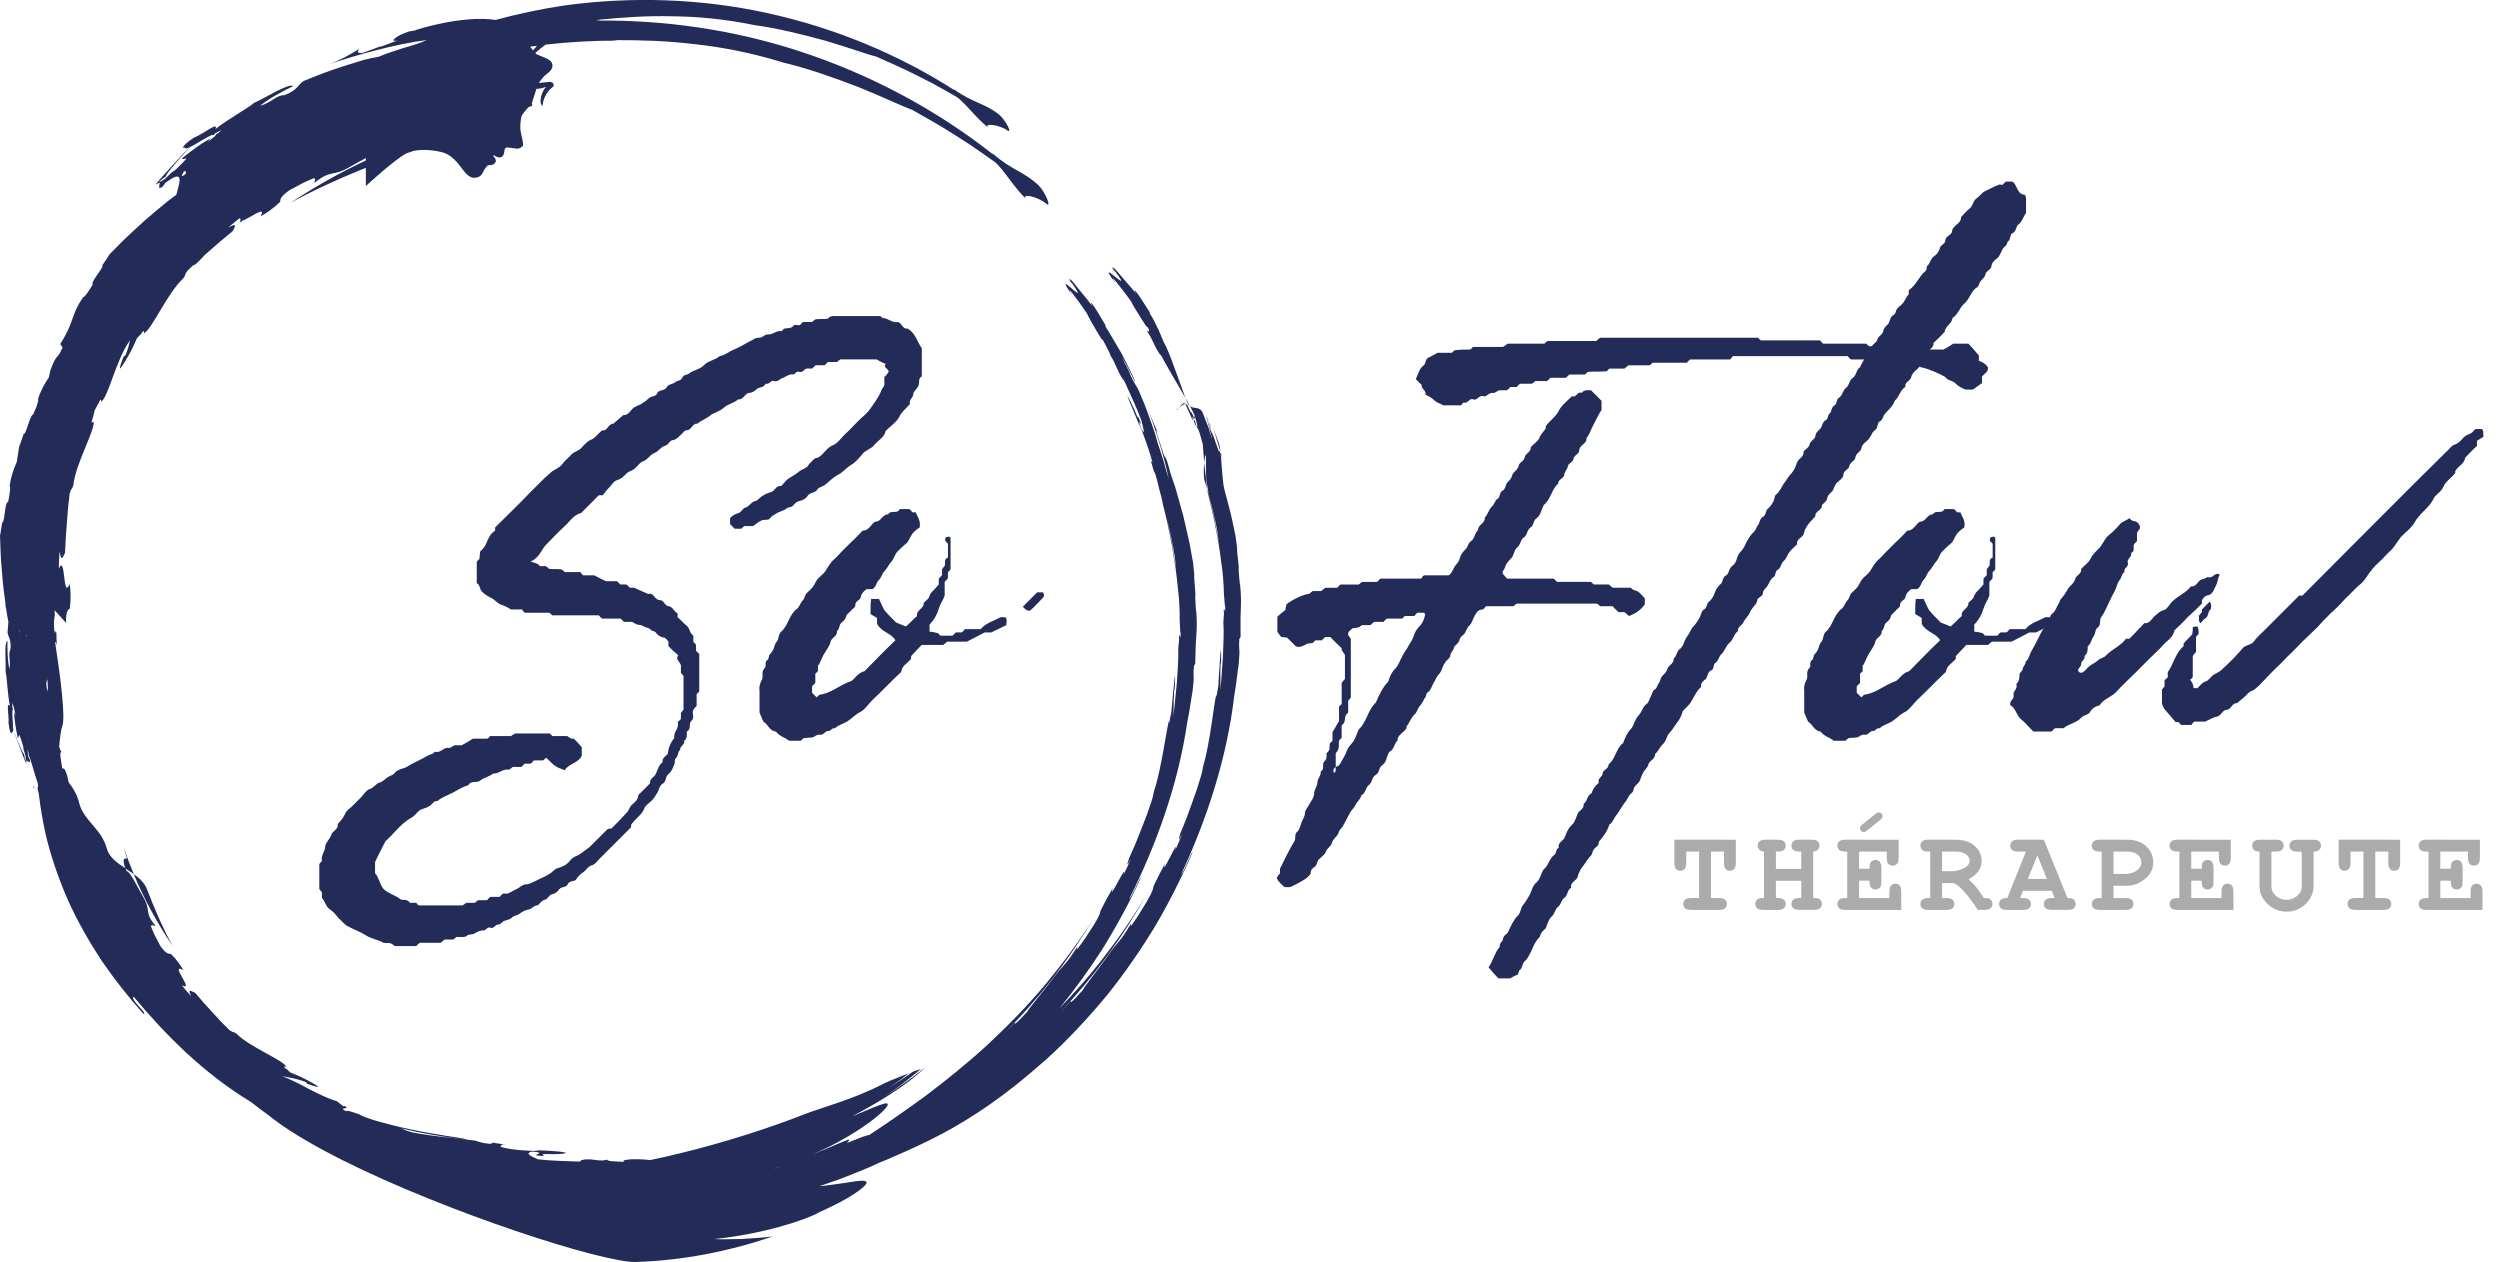 <svg xmlns="http://www.w3.org/2000/svg" id="Calque_1" viewBox="0 0 955.95 482.63"><defs><style>.cls-1{fill:#ffe090;}.cls-1,.cls-2,.cls-3{stroke-width:0px;}.cls-4{opacity:.33;}.cls-3{fill:#232c58;}</style></defs><path class="cls-3" d="m423.1,380.8c7-8.68,13.26-17.81,18.83-27.01,5.42-9.32,10.14-18.69,14.07-27.94-.3-.55-3.46,8.16-4.26,8.3,9.93-21.4,17.43-44.4,20.23-68.22.78-4.26,1.27-9.52,1.63-11.48.72-7.64-.01-4.54.29-10.13l.48-.74c.01-4.11-.08-7.1.07-10.06.15-2.94.15-5.84-.21-9.7-.22-.4-.37-3.23-.62-5.96.46-.19-.98-8.42-.5-8.07l-.04-.08c-.16-1.66-.4-2.81-.64-4.83-.16-.77-.66-3.15-1.34-6.35-.69-3.19-1.81-7.13-2.83-11.08-.83-2.88-1.05-9.41-1.48-13.92-.66-1.57-.98-1.79-.42-.16l-1.86-5.06.26.57-1.69-4.58c.14.57.3,1.21.47,1.98-.63-1.7-1.39-4.14-2.13-6.61-.84-2.45,2.64,9.67,1.94,7.84-.36-1.14-.81-2.55-1.32-4.16-.61-1.58-1.29-3.32-1.99-5.17-1.12-3.02-3.36-1.63-5.01-2.87.86,1.59,1.54,2.93,1.86,3.77.32,1.3,1.38,4.65.75,4.09.04.11.07.23.1.33.27.62.55,1.26.14-.21.91,2.35,1.59,4.77,2.05,6.66,0,.13.19,3.16.57,7.01.17-1.94.45-3.35.61-2.79.09.55-.07,5.14.16,9.34.36,2.6.8,5.12,1.31,7.06,1.81,6.68,3.11,13.33,2.94,12.92.29,1.85.42,3.03.54,4.17-.06-.39-.12-.73-.19-1.14-.64-3.29-1.3-7.71-2.39-11.87-.51-2.1-1-4.16-1.43-6.03-.16-.61-.32-1.18-.48-1.74.1.8.23,1.52.39,2.11.94,4.16,2.35,9.42,3.23,14.74,1.12,5.29,1.68,10.64,2.26,14.78.42,4.15.55,7.12.5,7.73.26,2.85.37,6.29.57,5.62-.03,4.83-.46-1.43-.62,2,.03.08.1-.28.12.81l-.24,3.3c.3,3.74-.03,8.35-.15,13-.33,4.63-.66,9.25-.94,13.24.1-2.28-.17-4.9,0-9.93l.19-.86c.04-.71.16-4.86-.12-4.75-.33,4.75-.69,8.82-.91,13.84-.19.91-.39,1.96-.53,2.69.03-.01.07-.1.1-.07-.35,1.61-.35,1.43-.36.84v-.35c-.82,2.9-2.36,18.56-4.9,26.93-.6,2.49.06.27-.68,3.37-.66,2.12-1.26,4.09-1.84,5.97-.66,1.86-1.3,3.64-1.93,5.42-.65,1.79-1.3,3.59-1.99,5.48-.75,1.87-1.55,3.84-2.42,5.98-.8,2.88-.77,3.14.8-.1-.85,2.19-1.72,4.35-2.75,6.48,1.86-6.13-5.94,11.68-3.82,4.93-.95,1.81-2.93,5.48-4.55,9.05,0,.44.07,1.17-2.38,5.46-3.59,5.83-2.64,4.51-5.88,9.16-.93,1,.1-.81-.21-.71-4.34,7.58-4.58,6.09-9.21,12.86-2.96,4.2-9.27,12.15-9.18,12.55-4.55,5.25-4.79,5.03-4.61,4.27-1.21,1.43-2.58,2.72-3.87,4.07,12.56-13.16,23.9-28.73,33.07-45.22-5.17,8.87-11.33,17.67-17.94,26.16-4.92,6.26-10.25,12.22-15.72,17.9,5.97-7.31,11.44-14.9,16.39-22.58,5.68-9.16,10.67-18.4,14.86-27.53-.28-.57-3.7,8.06-4.5,8.19,10.55-21.1,18.71-43.89,22.19-67.61.91-4.23,1.56-9.48,1.97-11.42.94-7.61.12-4.52.58-10.12l.49-.73c.13-4.09.12-7.09.36-10.04.24-2.94.32-5.83.06-9.7-.21-.39-.28-3.22-.45-5.97.46-.17-.74-8.44-.28-8.08l-.04-.08c-.1-1.66-.3-2.83-.49-4.84-.15-.78-.57-3.18-1.15-6.39-.61-3.21-1.62-7.18-2.51-11.16-1.03-3.95-2.2-7.87-3.07-11-1.03-3.08-1.81-5.38-2.07-6.14l-.33-1.45c-1.18-4.23-2.24-5.87-1.48-3.42l-1.71-5.13.22.58-1.71-5.09c-.26-.96-.51-2.07.26-.71-1.27-2.79-2.63-5.94-3.68-8.8,2.93,7.97,6.17,18,7.94,26.67-.59-1.72-1.26-4.16-1.94-6.66-.75-2.47-1.58-4.96-2.23-6.82-.33-1.14-.73-2.57-1.19-4.18-.56-1.59-1.2-3.37-1.84-5.23-1.26-3.75-2.91-7.72-4.41-11.18-.76-1.48-1.58-2.35-3.11-5.77-.51-1.79-1.96-3.76-3.15-6.66,1.8,3.1,3.41,6.23,4.96,9.52.22-.8-3.77-8.03-4.96-10.65-.75-1.13-4.17-7.28-6.55-11.01.93.92-.1-.73-1.29-2.63-.53-.7-1.12-1.51-1.76-2.38.61.82,1.21,1.62,1.74,2.33-.6-.96-1.23-2-1.66-2.78-1.59-2.54-2.77-4.03-2.23-2.93-.19-.12.01.35.44,1.09-.53-.71-1.09-1.45-1.63-2.17-3.98-4.9-7.8-9.61-6.93-8.39.52.78.49.87.32.75-.25-.31-.39-.44-.38-.32-.33-.3-.57-.48.16.61l.8.91c7.54,10.56-8.67-7.7,0,4.45-3.42-5.49,1.86,1.34,5.63,6.97.19.66,1.64,3.32,4.14,7.48,2.15,3.61,1.42,2.04,1.94,2.67,1.07,2.08,3.23,5.98,2.68,5.62,1.91,2.69,2.24,4.74,4.18,8.16,1.74,3.01.03-.28,1.3,1.84,2.17,4.72,5.22,11.35,6.57,15.27.35,1.59,1.7,6.28,0,3.13-2.84-7.32,1.74,2.54-1.36-5.03.37,1.75-.35.1-1.26-2.16-1.03-2.2-2.3-4.99-2.81-5.57.41,1.25,1.16,3.06,2.04,5.06.82,2.04,1.73,4.26,2.57,6.3l-.25-.85c1.63,3.53,4.22,10.86,5.25,14.93-.51-.87-.09.92-1.05-1.76.58,1.67,1.09,3.38,1.54,5.09.26.64.51,1.29.13-.21.85,2.37,1.46,4.81,1.87,6.71,0,.29,1.95,7.12,3.55,13.86,1.61,6.74,2.71,13.42,2.56,13,.24,1.86.33,3.04.43,4.18-.06-.39-.11-.73-.17-1.16-.55-3.32-1.07-7.74-2.04-11.94-.44-2.11-.88-4.18-1.26-6.06-.44-1.87-.91-3.54-1.25-4.88-.71-2.67-1.06-3.99-.75-2.76.1.82.91,3.84,1.9,8,.82,4.19,2.08,9.47,2.8,14.83.96,5.32,1.38,10.68,1.83,14.83.3,4.17.35,7.14.28,7.75.17,2.85.19,6.3.4,5.62-.17,4.83-.43-1.45-.68,1.99.04.08.12-.28.09.8l-.33,3.29c.19,3.75-.28,8.35-.52,13-.46,4.62-.93,9.23-1.33,13.22.16-2.26-.03-4.9.28-9.92l.21-.87c.06-.71.29-4.84.03-4.75-.48,4.75-.94,8.8-1.32,13.81-.21.9-.44,1.95-.61,2.67.03-.01.07-.09.11-.06-.4,1.6-.39,1.42-.39.82v-.34c-.9,2.86-2.89,18.48-5.67,26.78-.66,2.48.04.26-.78,3.34-.71,2.11-1.38,4.05-2.02,5.92-.71,1.84-1.41,3.59-2.1,5.37-.7,1.77-1.41,3.56-2.15,5.43-.81,1.84-1.67,3.8-2.6,5.92-.88,2.85-.87,3.12.8-.08-.92,2.16-1.86,4.29-2.94,6.38,2.03-6.07-6.28,11.5-3.95,4.81-1.01,1.78-3.1,5.4-4.81,8.91-.03.44.03,1.17-2.54,5.37-3.75,5.74-2.76,4.43-6.14,9-.95.97.12-.81-.18-.72-4.55,7.46-4.75,5.96-9.58,12.58-3.08,4.11-9.62,11.89-9.54,12.29-4.7,5.1-4.92,4.88-4.72,4.14-1.25,1.4-2.67,2.65-3.98,3.97,12.94-12.79,24.71-28.03,34.38-44.25-5.43,8.72-11.84,17.33-18.68,25.63-6.9,8.28-14.52,15.99-22.22,23.18-7.78,7.13-15.76,13.53-23.43,19.33-7.75,5.68-15.11,10.78-21.8,15.16-.97,0-3.9,1.17-7.81,2.76-.24.08-.51.2-.75.3.53-.46.87-.88.93-1.24.09-.64-9.2,3.78-14.01,5.59,14.57-6.33,24.44-13.78,27.62-17.3,1.59-1.79,1.58-2.57-.37-2.09-1.92.5-5.85,2.19-12.25,4.89,8.46-4.47,20.44-11.34,27.82-18.54-.03,0-.06.01-.09.01-3.94,3.28-11.14,8.34-15.11,10.85,4.8-3.19,9.38-6.77,13.81-10.51-.96.28-2,.65-3.08,1.05-1.74,1.27-3.49,2.51-5.32,3.68-1.82,1.18-3.55,2.54-5.43,3.73,1.61-1,3.08-2.2,4.62-3.32,1.51-1.14,3.08-2.22,4.52-3.48-2.74,1.16-5.96,2.29-9.22,3.78-11.95,6.29-24.28,9.36-30.7,11.91-12.09,4.76-29.96,10.69-48.35,15.12-.37.03-.78.08-1.22.13.21,0,.35.03.54.04-3.33.8-6.67,1.52-10,2.22-1.36-.24-3.81-.39-7.15-.33-4.02.35-2.36.62-3.12,1-2.24-.16-6.51-.16-5.93-.88-3.16.97-4.97-.41-8.71-.03-3.33.44.2.34-2.17.8-4.95-.15-11.88-.37-15.74-.88-1.41-.74-5.73-2.16-2.23-2.96,7.31.6-3.12,1.45,4.61,1.72-1.52-.84.19-.84,2.47-.74,2.29,0,5.17.05,5.94-.49-1.18-.36-3-.57-5.04-.68-2.04-.13-4.28-.28-6.35-.3l.78.25c-3.66.07-10.94-.41-14.61-1.6,1.05-.42-.53-.98,2.13-.84-1.63-.19-3.24-.42-4.85-.71-.66.06-1.34.15.03.46-2.4.05-4.64-.51-6.3-1.07-.18-.28-6.75-.85-13.16-1.61-6.41-.75-12.6-1.84-12.14-1.93-1.63-.45-2.58-.9-3.52-1.32,3.05.75,7.55,1.71,11.94,2.45,1.96.32,3.89.64,5.64.93,1.77.25,3.37.41,4.64.55,2.55.29,3.81.42,2.66.24-.68-.3-3.53-.69-7.43-1.27-3.85-.71-8.84-1.39-13.64-2.49-4.9-.93-9.58-2.26-13.26-3.25-3.61-1.1-6.07-2.06-6.43-2.47-2.42-.81-5.31-1.9-5.09-1.18-3.75-1.91,1.83-.45-.64-2.11-.12.06.06.35-.82-.05l-2.22-1.77c-3.32-.87-6.83-2.77-10.48-4.52-3.49-1.97-7.15-3.75-10.41-5.04,2.09.53,4.87.69,9.05,2.26l.45.61c.64.18,3.95,1.6,4.27,1.06-3.44-2.13-6.52-3.73-10.67-5.33-.56-.53-1.23-1.12-1.63-1.57-.04.06-.03.15-.1.21-.93-.99-.75-.96-.16-.89.09,0,.19,0,.35.04-1-2.45-14.09-7.54-19.03-12.63-1.83-1.15-.39.08-2.69-1.34-1.26-1.27-2.42-2.44-3.54-3.57-1.06-1.17-2.07-2.29-3.1-3.4-1.02-1.12-2.05-2.22-3.13-3.42-1.05-1.21-2.13-2.48-3.32-3.86-2.36-1.22-2.78-1.18-1.48,1.34-1.26-1.38-2.51-2.76-3.64-4.22,5.22,2.56-5.06-8.81.52-5.83-.65-1.43-2.49-4.05-4.72-6.22-.68.03-1.84.12-4-3-2.38-4.64-1.97-3.46-3.59-7.44.14-1.17,1.24.03,1.68-.36-4.42-5.2-1.5-5.56-4.61-10.85-1.97-3.32-5.17-10.15-6.39-9.96-.15-.39-.28-.75-.39-1.08-3.19-2.05-6.26-4.14-7.24-7.7-1.91-7.38-8.85-10.55-10.54-17.36-.72-3.17-2.32-5.61-4.02-7.92-.16-.8-.34-1.66-.58-2.6-1.29-3.82-1.26-2.12-1.87-2.72,0-.03,0-.06-.01-.07-.32-2.28-1.23-6.41-.25-6.1-.48-.71-.75-1.39-.91-2.08.29-2.86.53-5.96,1.27-8.03,1.1-3.56-.64-17.85-2.81-31.94.27-.04.46.06.71,1.55-.15-1.67-.21-3.35-.21-5.03-.22-.62-.46-1.27-.55.19-.6-2.35-.43-4.76-.13-6.59.1-.09.08-.97-.03-2.33l4.42,4.9c-.19-4.58.83-5.16,1.42-5.52.46-3.61.32-7.47-.06-9.38-2.74,6.43-1.45-11.68-4.16-5.92,0-2.2.15-4.41.32-6.61.52,3.45.89,3.25,2.07.58.1-2.17.21-4.15.3-6.05.15-1.88.28-3.68.42-5.47.14-1.79.27-3.57.4-5.41.21-1.84.42-3.77.66-5.85.99-2.85.6-.7,1.38-3,.84-8.3,8.48-21.29,7.74-24.48-.11.13-.19.19-.27.25-.32.3-.46.44-.48-.04.08-.28.17-.57.26-.85,0,0,0,.01.03.01,0-.04,0-.1,0-.14.32-1.1.62-2.24.89-3.45.54-.96,1.05-1.89,1.51-2.81.07-.09.15-.19.21-.29h-.07c.12-.24.23-.46.35-.7.44-.48.45-.27.48.19.01.08.04.19.03.36,2.72-1.86,5.86-16.58,10.87-23.27.08-.17.13-.31.18-.44-.33,1.62-.8,3.53-1.77,5.92l-.73.53c-.19.68-1.87,4.26-1.18,4.52,2.52-3.77,4.42-7.12,6.29-11.59.64-.64,1.35-1.39,1.88-1.86-.1-.04-.19-.01-.27-.09,1.21-1.07,1.17-.89,1.09-.26,0,.1,0,.2-.06.36,3.01-1.3,8.91-15.38,15.09-21.03,1.38-2-.11-.39,1.59-2.93.87-.82,1.7-1.59,2.51-2.36-.04.15-.1.29-.15.46,1.07-.78,2.66-2.29,4.23-4.11.62-.54,1.23-1.07,1.86-1.61,1.35-1.18,2.7-2.36,4.14-3.61,1.46-1.21,3-2.48,4.68-3.86,1.43-2.56,1.39-3-1.7-1.36,1.38-1.22,2.8-2.4,4.25-3.53.37,0,.45.19.44.45v.06c-.03.39-.22.89.08,1.05.21-.25.41-.48.62-.7,2.33-.55,9.64-6.28,6.95-1.65,1.75-.83,4.93-3.02,7.56-5.55-.05-.69-.19-1.88,3.59-4.47,5.68-2.97,4.23-2.41,9.1-4.52,1.45,0,0,1.27.49,1.68,6.3-5.13,6.84-2.17,13.3-5.96,1.66-.98,4.03-2.25,6.25-3.47v.93c-9.87,4.64-19.59,10.08-28.82,16.22,8.3-4.59,17.24-8.65,26.26-12.38.85-.35,1.71-.66,2.56-1v6.93s11.09-10.23,15.56-12.52c.91-.3,1.81-.61,2.69-.9,3.89-.82,8.6-.16,11.32.62,3.28.94,5.89,4.32,7.11,6.01,1.22,1.68,2.77,3.54,4.5,3.62,1.72.08,2.93-.64,3.5-1.89.58-1.25,1.27-2.18,1.7-2.62s1.29-.21,2.06-.46c.77-.25,1.21-.91,1.29-1.5.08-.59-1.03-1.91-1.03-1.91l.23-.29s1,.75,1.72.87c.73.12,1.27.01,1.72-.54.45-.56.61-1.55.65-2.22.03-.68.57-.85.79-1.01.24-.16,3.72.55,4.39.45.69-.09,1.39-.62,1.79-.99.4-.37-.07-2.29-.66-4.86-.6-2.59,0-5.87.21-6.57.2-.71,2.08-2.83,2.49-3.29.41-.46,1.14-.42,1.46-.65.32-.24-.03-1.01-.03-1.01,0,0,.62-1.86,1.78-5.49,1.26-.04,2.51-.3,3.66-.8-1.18,1.36-1.93,3.16-2.08,5.07-.06.82.04,1.81.69,2.29.17-1.67.72-3.28,1.55-4.64.42-.69.91-1.32,1.48-1.87.38-.39,1.21-.74,1.29-1.37.08-.5-.33-1.02-.78-1.21-.46-.19-.94-.15-1.42-.09-1.14.12-2.29.25-3.43.37.72-1.23,1.62-2.32,2.68-3.21.61-.51,1.27-.94,1.78-1.57s.85-1.49.66-2.33c-.28-1.3-1.58-2.03-2.74-2.51-1.13-.46-2.28-.91-3.41-1.43l-.36-.46c1.27-1.12,2.59-2.17,3.95-3.17,9.09-1.02,18.22-1.54,27.32-1.51l-1.49-.2c10.6-.03,20.62.26,31.14,1.55,10.52,1.14,21.55,3.23,33.93,7.04,9.03,2.11,19.62,5.85,28.82,9.41,9.15,3.68,16.77,7.39,20.34,8.61,4.67,2.69,8.69,4.88,12.25,7.06,3.5,2.24,6.75,4.17,9.87,6.25,3.06,2.15,6.18,4.23,9.52,6.65,3.23,2.56,7.96,10.59,11.97,14.05-1.84-2.04,4.31-.96,7.79,1.97,2.13,1.77-.44-4.63-2.97-7.04-5.68-5.39-10.06-5.62-17.64-12.26l.17.36c-22.07-17.37-47.33-30.74-74.23-39.49-24.96-8.12-51.38-11.98-77.89-11.62.73-.08,1.45-.17,2.19-.24l-1.37-.04c9.68-.96,18.85-1.61,28.56-1.38,9.71.1,19.98,1.01,31.63,3.39,8.42,1.12,18.44,3.58,27.15,5.99,8.68,2.54,15.97,5.24,19.35,6.04,4.5,2.03,8.37,3.68,11.81,5.35,3.41,1.74,6.54,3.19,9.57,4.81,3,1.68,6.02,3.3,9.28,5.22,3.17,2.06,8.23,8.96,12.2,11.75-1.87-1.7,3.84-1.27,7.29,1.09,2.1,1.42-.81-4.19-3.34-6.17-5.67-4.41-9.7-4.23-17.21-9.6l.19.32c-21.71-13.87-45.97-23.81-71.32-29.39-25.36-5.57-51.84-6.48-77.84-2.92-8.66,1.3-17.43,3.14-26.19,5.51-12.56-1.9-30.22,3.64-31.02,4.07l-2.06.33c-5.8,1.91-7.64,4.39-4.23,3.41l-7,2.57.75-.44-6.97,2.58c-1.35.32-3.1.15-1.51-1.54-3.61,2.35-7.79,4.62-11.8,6.01,11.23-3.77,25.32-7.7,37.51-9.3-2.26,1.1-5.58,2.11-9,3.08-3.37,1.07-6.79,2.2-9.27,3.28-1.62.28-3.65.7-5.91,1.27-2.23.7-4.72,1.47-7.31,2.28-5.24,1.61-10.78,3.78-15.61,5.77-1.96,1.2-2.42,3.69-7.36,5.4-2.94-.09-5.04,2.93-9.34,4.11,3.91-3.13,8.26-5.32,12.74-7.58-1.67-1.32-11.28,4.94-15.02,6.45-1.32,1.42-9.86,6.16-14.7,9.94.8-1.95-1.46-.52-4.09,1.1-.57.58-1.18,1.22-1.84,1.89.62-.64,1.22-1.27,1.77-1.86-1.36.84-2.83,1.71-4.02,2.17-3.5,2.24-5.25,4.34-3.51,3.86,0,.51.73.35,1.76-.13-.86.87-1.74,1.76-2.61,2.64-5.97,6.51-11.65,12.71-10.02,11.45,1.13-.66,1.34-.49,1.31-.1-.34.43-.45.73-.18.82-.2.68-.28,1.22,1.23.23l1-1.41c6.91-5.19,5.74-1.14,4.65,2.93-.15.53-.29,1.07-.42,1.58-.93.69-2.13,1.59-3.53,2.65-2.52,2.1-5.74,4.71-8.85,7.45-3.01,2.81-6.14,5.6-8.49,7.94-2.33,2.38-4.09,4.14-4.65,4.71-1.03,1.79-1.83,2.69-2.73,4.11h-.14c1.3.41-4.68,6.55-3.55,7.45-1.48,2.35-2.96,4.78-3.66,4.84-2.28,3.2-3.34,5.97-4.32,8.82s-2.23,5.6-4.46,9.12l.89,1.29c-2.2,5.19-2.19,1.72-4.75,9.02-.09.6-.29,1.48-.55,2.49-1.55,2.32-2.98,4.74-4.09,8.21.25.44-.21,1.91-.87,3.66-.06.11-.15.24-.2.32-.32.76-.58,1.4-.8,1.95-1.35.16-2.67,8.19-3.74,7.38l.08.12c-.61,1.59-.85,2.78-1.68,4.71-.12.75-.46,2.96-.92,5.93-1.18,2.72-2.24,5.44-2.72,9.27.46.52-.08,3.32-.59,6.04-1.43-.1-1.19,8.48-2.42,7.89l.09.1c-.29,1.66-.32,2.87-.77,4.88.03.81.12,3.29.24,6.61.13,3.32.55,7.49.87,11.6.29,2.67.65,5.32.98,7.76-.04.87-.1,1.72-.21,2.55.1-.64.2-1.32.29-1.97.15,1.1.3,2.17.43,3.12.21,1.25.42,2.38.61,3.33-.12,1.34-.24,2.67-.33,3.93.13,1.68,1.58,2.83,1.09,6.64-1.01,1.88.25,4.29-.39,7.48-.74-3.61-.74-7.19-.74-10.87-1.39.64-.48,9.03-.71,11.98.48,1.34.77,8.52,1.63,12.95-.99-1.18-.81.78-.62,3.03.2.57.4,1.18.62,1.84-.21-.62-.42-1.22-.62-1.79.1,1.18.19,2.42.1,3.35.3,3.05,1.09,4.9,1.34,3.6.33.15.45-.36.49-1.2.28.87.57,1.72.85,2.6,2.25,6.09,4.41,11.89,4.12,10.38-.06-.96.12-1.05.37-.89.16.37.32.55.46.39.37.36.69.59.55-.73l-.59-1.13c-.24-1.36-.32-2.31-.26-2.97.21,1,.39,1.88.46,2.52.64,1.05,1.96,6.43,3.39,10.51.04.48.11.94.15,1.42-.45,0-.15,1.21.28,2.71.01.12.02.24.03.36-.28-.48-.54-.91-.77-1.27.24.39.51.83.77,1.3.57,4.75,1.39,9.52,2.39,14.26,1.99,8.71,4.95,17.27,8.51,25.54,3.68,8.22,8.16,16.09,13.03,23.51,5.03,7.34,10.47,14.22,16.15,20.52,1.43-.51-5.26-5.42-3.87-6.69,12.44,14.88,26.77,29.32,44.96,40.33,2.15,1.7,4.32,3.33,6.51,4.92,6.29,5.12,15.3,10.55,25.77,15.92.89.46,1.78.92,2.67,1.36,40.09,20.1,99.23,39.11,111.97,38.93,17.87-.55,35.73-4.01,52.45-9.77-4.09.51-8.06.74-11.77.96-3.75.03-7.26.24-10.54.03,17.57-1.75,34.61-7.02,40.51-10.43,8.55-3.8,13.37-6.88,15.77-8.84,2.4-1.93,2.42-2.77,1-2.97-1.42-.21-4.25.27-7.61.82-2.99.36-6.28.97-9.45,1.21,2.36-.8,4.88-1.71,7.46-2.57,4.07-1.54,8.09-3.23,11.35-4.55,3.2-1.48,5.64-2.58,6.55-2.92l-2.03.96c14.54-6.3,24.33-10.6,37.37-19.17,9.09-5.91,17.74-12.9,26.1-20.29,8.26-7.51,15.94-15.75,23.04-24.33l-.06.04ZM205.36,17.5c-.53.57-1.04,1.17-1.54,1.77l-1.09-1.43c.87-.12,1.75-.22,2.63-.33Zm-122.65,34.13c.66-.74.73-.93-.2-.2.19-.04.08.17-.21.55-.89.77-1.9,1.6-2.95,2.41.43-.49.82-.94,1.18-1.35-2.23.78-7.91,5.01-10.99,7.54.41.61,1.61-.23,1.72.12-.84,1.01-2.1,2.26-3.37,3.49-.44.38-.82.75-1.25,1.13l-.93.55c-.85.89-1.86,1.79-2.74,2.61-.75.55-1.46.96-2.17,1.17.53-.77,2.2-1.86,3.29-2.71-2.4,1.93,2.82-4.58,8.51-10.68,3.2-1.54,9.01-5.62,9.01-4.48.3-.35.54-.64.71-.87.75-.38,1.52-.78,2.31-1.11-.48.48-1.16,1.11-1.94,1.8v.03Zm-12.3,13.77c.71.06.94.46.52,1.17-1.8,1.42-1.67.62-.52-1.17ZM10.68,282.88c.04.23.1.46.13.69-.06-.24-.15-.48-.19-.72.02,0,.05.03.06.03Zm7.65-19.83c-.09.46-.18.9-.29,1.36-.13-1.07-.25-2.13-.37-3.2.13-.41.28-.96.44-1.55l.21,3.39h.01Zm-8.6,26.02c.11.66.15,1.27.06,1.8-.33-.6-.49-2.06-.68-3.06.46,2.22-2.03-3.39-4.11-9.16.04-2.6-.7-7.77.04-7.39-.13-.32-.24-.57-.32-.75,0-.62-.01-1.25.03-1.88.36,1.07.85,3,1.23,5-.17-.44-.33-.85-.49-1.23-.22,1.71.66,6.86,1.29,9.71.52-.06.39-1.13.64-1.09.37.88.77,2.14,1.16,3.39.1.41.21.8.33,1.19l.05.8c.29.85.55,1.81.78,2.68Zm286.09,157.94c.71-.3,1.81-.62,3.13-.97-1.13.36-2.19.68-3.13.97Z"></path><path class="cls-3" d="m456.42,160.9c.15.36.32.78.54,1.32.32.54.53.85.66.96-.28-.95-.6-1.89-.91-2.83,0,.42-.08.71-.28.55h-.01Z"></path><path class="cls-3" d="m449.84,156.47c.16.44.54.07.99-.49-.46.4-.83.68-.99.49Z"></path><path class="cls-3" d="m454,153.99c.29.62.64,1.03,1.01,1.32-.53-.97-1.13-2.04-1.78-3.19.36.93.62,1.62.75,1.86h.01Z"></path><path class="cls-3" d="m456.64,160.2s.04.1.06.15v-.39c-.09-.1-.26-.46-.68-1.5.08.21.15.42.23.62-.19-.46-.44-1.04-.81-1.87.41,1.73-.33.09-1.32-2.13-.22-.46-.54-.64-.87-.62.03.06.07.08.09.15.89,2,1.86,4.2,2.75,6.22l-.28-.83c.28.55.46.81.6.91-1.26-3.14.19-.46.24-.71h0Z"></path><path class="cls-3" d="m450.84,155.96c.72-.61,1.65-1.5,2.42-1.51-.62-.94-1.63.56-2.42,1.51Z"></path><path class="cls-3" d="m457.13,160.2c-.58-2.06-.46-1.15-.44-.24.15.17.09-.28.44.24Z"></path><path class="cls-3" d="m459.93,156.23c-.25-.61-.51-1.21-.74-1.81.28.71.52,1.27.74,1.81Z"></path><path class="cls-3" d="m466.67,172.71c.03.28.07.55.1.85.32.77.71,1.84,1.14,3.21l-1.24-4.07h0Z"></path><path class="cls-3" d="m460.47,176.96c-.21,2.31-.29,5.37.13,6.8.26.89.58,1.95.91,3.1-.13-1.02-.22-2.17-.28-3.35-.3-2.23-.55-4.51-.75-6.55h-.01Z"></path><path class="cls-3" d="m463.91,163.62l2.76,9.09c-.13-1.26-.3-2.32-.51-3-1.13-3.05-1.97-5.33-2.26-6.09h.01Z"></path><path class="cls-3" d="m445.13,131.16c-1.03-2.51-1.83-4.45-2.15-5.13-.78-1.12-1.07-2.83-3.55-6.48.96.89-.13-.73-1.36-2.59-.55-.69-1.17-1.48-1.83-2.32.63.81,1.25,1.58,1.8,2.28-.64-.95-1.29-1.96-1.74-2.73-1.66-2.48-2.89-3.95-2.32-2.87-.21-.12.03.35.48,1.07-.56-.7-1.13-1.42-1.7-2.13-4.11-4.78-8.08-9.38-7.17-8.19.55.77.52.85.35.73-.26-.29-.41-.42-.39-.3-.33-.28-.59-.45.19.62l.83.89c7.84,10.33-8.9-7.45.12,4.45-3.57-5.4,1.9,1.29,5.83,6.79.21.65,1.74,3.26,4.36,7.35,2.25,3.56,1.47,2,2.02,2.6,1.12,2.06.09,1.57-.46,1.22,1.99,2.64,2.38,4.67,4.41,8.04,1.81,2.96,0-.28,1.35,1.8,1.38,2.78,5.12,9,8.21,14.38.08.17.16.36.22.48v-.1c.21.37.42.74.64,1.1-1.72-4.54-5.52-15.6-6.87-18.4-.26-.8-.72-1.64-1.23-2.57h-.01Zm-2.11-4c.24.4.56,1.05.93,1.87-.3-.58-.62-1.19-.93-1.87Z"></path><path class="cls-3" d="m462.88,163.85l.17.46c-.17-.71-.32-1.3-.44-1.79-.08.09.1.73.28,1.32h-.01Z"></path><path class="cls-3" d="m462.29,161.45c-.49-1.63-.77-1.66-1.87-4.09.6,1.36,1.23,2.74,1.87,4.09Z"></path><path class="cls-3" d="m460.44,157.38c-.17-.39-.35-.76-.51-1.14.19.44.35.81.51,1.14Z"></path><path class="cls-3" d="m463.12,163.12c-.26-.55-.54-1.1-.81-1.67.1.29.19.64.3,1.07.06-.06.2.09.51.6Z"></path><path class="cls-3" d="m12.87,301.32c.03-.3.48.3,1.2,1.45-1.23-2.04-1.84-2.99-1.2-1.45Z"></path><path class="cls-3" d="m47.4,324.32c.41,1.32.71,2.65,1.21,3.95-1.12-.16-1.99.06-.67,3.83,1.07.69,2.16,1.38,3.19,2.11-1.38-3.3-2.61-6.61-3.71-9.91h-.01Z"></path><path class="cls-3" d="m56.28,340.19c-.98-2.59-2.94-4.39-5.16-5.97,3.9,9.36,8.89,18.65,14.84,27.42-3.72-6.79-6.86-14.09-9.69-21.45h.01Z"></path><path class="cls-1" d="m10.2,243.12c-.17-.33-.29-.47-.38-.52.1.23.2.51.33.82.01-.11.02-.23.05-.3Z"></path><path class="cls-1" d="m7.3,241.45c.06-.22.3.29.66,1.24-.59-1.66-.9-2.44-.66-1.24Z"></path><path class="cls-1" d="m7.95,242.69c.13.38.28.79.43,1.25v-.04c-.16-.45-.3-.86-.43-1.21Z"></path><path class="cls-3" d="m346.92,125.63c-1.76.26-2.02-2-3.51-2.5-2.26.5-3.77-1.51-5.77-1.51-.26,0-.75-.5-1.01-.75h-18.32c-.24,0-.5.24-.99.24l-.76.76c-1.76.24-3.51,0-4.76.24-.75.5-1.01.75-1.25,1.01h-3.51c-.5.5-.76.75-1.25,1.25-.76,0-2.02-.24-2.26,0-1.27,2.02-3.77.24-4.52,2.26-2.02-.5-3.51,1.51-5.53,1.25-1.25,0-2,1.51-3.51,1.25-1.25,0-2.26,1.01-3.51,1.51-2,1.01-3.77,2.26-5.77,3.01s-3.51,2.26-5.53,2.5c-1.5,1.51-4.26,1.77-5.77,3.27-1.5,1.76-4.02,2.02-5.77,3.27-.75.75-2.26.5-2.75,1.76-.5,1.25-2.02,1.01-2.76,1.76-1.01.75-2.76.75-3.27,2-.75,1.27-2.76.76-3.51,2.02-.24,1.01-1.25,1.25-2.26,1.5-1.01.26-1.76,1.51-2.76,2.02-.75.5-1.5,1.01-2.26,1.25-.49.26-.99.5-1.5.75-1.51,1.01-2.02,3.02-4.28,3.02-1.25.99-2.5,2.26-3.76,3.25-2.02,0-2.26,3.02-4.28,2.52-1.5,1.25-2.5,2.75-4,3.51-1.51.5-2.52,1.76-3.53,2.76-.99,1.5-3.01,1.76-4.26,3.01-1.01,1.25-2.5,2.26-3.51,3.76-1.25,1.51-3.27,2.02-4.52,3.27-1.51,1.25-2.76,2.5-4.02,3.77-1.25,1.25-2.76,2.75-4.02,4.02-4.26,4.5-8.78,8.78-13.05,13.04v1.25c-1.76,1.01-2.5,2.76-3.25,4.52-.5,1.51-1.51,2.52-2.52,3.51,0,1.01-.24,2.02-.24,2.76l-1.01,1.01v8.27c1.25.5,1.01,2.26,2.02,3.27,1.01,1.01,2.26,1.76,3.76,2.5,1.01.5,1.76,1.51,3.02,2.26,1.5.5,2.75,1.01,4.26,2.02h4.26c.26.49.5.75,1.01,1.25h9.28c.26,0,.26.24.76.5,0,0,.24.24.49.5h17.82c.5.49.76.99,1.25,1.25h7.04c.5.5.99.75,1.25,1.25h2.5c1.01-.26,1.25.5,2.02.75.75.5,1.76.26,2.75.75.5.26,1.01.76,2.02.76.5.24,1.25,1.01,1.76,1.25,1.01,0,1.25.75,1.76,1.25.75.75,1.51,1.01,2.5,1.25.76,0,1.27,1.01,1.76,1.51v1.76c1.01,1.01,2.26,2.26,3.77,3.51-1.25,1.51.5,2.26,1.01,3.77v3.01c.5.5.75.75.99,1.01v13.04c-.24.26-.75.76-.99,1.25v2.26c-.5.5-.76.76-1.25,1.25.75,2.26-1.76,3.77-1.27,6.03-1.5,1.76-2.26,3.76-2.5,6.02-.75,1.01-2.26,1.51-2,3.27-1.51,1.01-1.77,2.76-2.52,4.26-.5,1.51-2.5,1.77-2.26,3.77-1.25,1.25-2.5,2.5-3.76,3.77-.26.24-.76.49-.76.99-.24,1.51-.99,2.26-2.24,3.27-1.01.75-1.27,2.26-2.02,3.01-2,2.26-4.02,4.28-6.02,6.28-.76,0-1.01,0-1.51.24-2.5,2.52-5.27,5.28-6.78,6.78-2.5,1.76-3.76,3.01-5.27,3.51-1.01.5-1.76,1.01-2.26,1.76-1.01,1.27-2.26,2.02-3.76,2.52-.76.24-1.76.5-2.52,1.25-2,2-4.76,2.76-7.02,4.02-1.25.5-2.26,1.25-3.76,1.25-1.01,0-2.26,1.25-3.27,1.76-1.25.5-2.26,1.25-3.51,1.76h-1.76c-.5.26-.76.75-1.25,1.25h-3.53c-.49.26-.99.76-1.25,1.27h-3.51c-.24.24-.75.49-1.25.99h-3.27c-.75.5-1.25,1.01-1.5,1.01h-16.57c-.5-.24-.75-.5-1.01-1.01h-2.5c-.5-.5-.5-.75-.75-.75-1.27-.75-2.26,0-3.02-.75-2-1.51-4.5-2.02-6.28-3.77-1.5-1.76-1.76-4.52-3.25-6.02v-4.28c1.25-2.76,2.5-5.01,4.02-8.03,3.01-2.5,5.77-6.76,10.03-9.02,1.25-.76,2.02-2.02,3.01-2.76,1.27-.75,2.52-.75,3.53-1.51,1.25-.5,1.76-2.26,3.25-2,1.76-1.51,4.02-2.26,6.03-3.27,1.76-1.01,3.76-2.26,5.77-2.76.99-2,3.25-.75,4.5-1.76,1.51-1.25,3.53-1.5,5.02-2.76,2.02.26,3.51-1.76,5.77-1.5.5.24,1.25-.75,1.76-1.01h3.27c.24-.24.75-.75,1.25-1.25h2.26c.5-.24.75-.75,1.25-1.25h3.51c.5-.26.76-.76,1.25-1.01,3.27,3.27,3.53,3.51,7.04,4.76,1.5-2.5,5.27-2.75,6.52-5.51v-3.27c-1.01-1.25-2.02-2.26-3.01-3.27h-1.01c-.5-.24-1.01-.75-1.51-.99h-5.77c-.24-.5-.75-.76-.99-1.01h-13.05c-.75.24-1.25.75-1.76,1.01h-8.03c-.24.5-.5.75-1.01.99h-5.51c-1.51,1.01-2.76,1.76-4.28,2.52h-2.76c-.99.5-1.76,1.25-2.24.99-2.02-.24-3.02,2.02-5.02,1.51-.26-.24-.75.75-1.25.75-1.51.5-3.02,1.51-4.52,2.26-1.51.76-3.27,1.51-4.76,2.52-1.51.99-3.77.99-5.02,2.5-.75,1.01-1.76,1.01-2.76,1.76-1.01.5-1.76,1.76-3.27,2.02-1.25.49-2,2-3.76,2.5-1.25.5-2.26,2.26-3.27,3.27-1.01.99-2,2-3.01,3.01-1.01,1.01-2.26,1.76-2.76,2.76-.75,1.76-1.76,3.01-3.01,4.26.5,2-2.02,2.5-2.5,4.26-.5,1.51-2.02,2.76-2.26,4.28,0,2-1.76,3.51-1.25,5.51,0,.26-.76.76-1.01,1.27v9.53c.24.26.5.75,1.01,1.25v2.26c1.25,1.01,1.25,3.01,3.01,4.28,1.25.75,2.26,2,3.25,3.25,1.27,1.25,2.52,2.52,3.27,3.02,2.76,1.5,5.02,2.24,7.02,3.51,2.26,1.5,4.78,1.76,7.02,3.01,1.01.24,2.26-.26,3.27.5.5.24.75.5,1.01.75h8.27c.26-.5.76-.75,1.25-1.25h8.03c.5-.5,1.01-.75,1.51-1.25h3.27c.75-.5.99-.76,1.25-1.01,1.5,0,3.01.24,3.76-.26,1.01-.99,2.26-.49,3.02-.99,1.25-.76,2.24-1.25,3.76-1.25.75,0,1.25-1.51,2.5-1.01,1.27.5,1.76-1.25,3.02-1.25.75,0,1.25-.76,2-1.27,1.01-.49,2.52-.49,3.27-1.5,1.01-.75,2.26-.75,3.01-1.51,1.01-.75,2.26-1.25,3.51-1.5,1.01-.26,1.76-1.51,3.01-1.51,1.01-.24,1.51-2,3.27-2.26.75-.24,1.51-2,2.5-2,1.27-.26,2.02-1.01,2.76-2.02,1.01-1.01,2.76-.5,3.27-2,.75-1.27,2.26-.76,3.01-1.51.75-1.25,1.76-2.26,3.01-3.01,1.01-.76,1.51-2.02,3.02-2.52,1.25-.24,2-1.5,3.01-2.5,4.02-4.02,8.03-8.03,12.05-12.05,0-.5,0-1.01.24-1.25.75-1.01,1.76-2,2.76-3.01.75-.76,1.5-1.51,2-2.76.26-1.01,1.51-2,2.76-3.01,1.01-1.01,1.76-2.26,2.5-3.51.5-1.27.76-2.52,2.02-3.27,1.25-.75.75-2.5,2-3.51,1.01-.75,1.77-2.26,2.26-3.77.5-.75-.24-1.76.76-2.5.75-.75.5-2.26,1.5-3.01-.24-1.51,2.02-2.02,1.51-3.51,1.25-.76,1.01-2.26,1.01-3.51,2-1.01.5-3.02,1.76-4.02,1.5-1.51,0-3.02.75-4.28.5-.75.75-1.01,1.25-1.5v-4.52c.5-.5.75-.76,1.01-1.01v-14.31c-.26-.24-.75-.75-1.25-1.25v-2.26c-.26-.5-.76-.75-1.01-1.25v-2.26c-1.51-1.01-1.25-2.76-2.5-3.77-1.27-.99-2.26-2.24-3.51-3.25v-1.51c-1.27-.5-1.76-2.5-3.53-2.76-1.5-.24-1.76-2.26-3.01-2.26-2,0-2.26-2-3.76-2.5-.5,0-1.01.26-1.25,0-1.77-.75-3.27-1.5-5.02-2.26h-1.76c-.26-.5-.76-.75-1.25-1.25h-2.26c-.5-.5-1.01-.75-1.27-1.25h-4.26c-1.76-.75-3.01-1.51-4.52-2.26h-4.26c-.5-.5-.75-.75-1.01-1.25h-5.77c-.24,0-.5,0-.5-.26-.24-.24-.5-.5-1.01-.75-1.5-.24-3.25,0-4.76-.24-.5-.5-.75-.76-1.25-1.01h-2.26c-.24-.26-.5-.75-.75-.75-.76-.5-1.51-.5-2.76-1.01,3.51-1.51,4.02-4.52,6.02-6.54,2.26-2.24,4.28-4.5,6.78-6.76,2.02-1.76,3.51-4.52,6.54-5.27,2.24-2.26,4.5-4.52,6.76-6.78h1.51c.75-1.01,1.51-2.02,2.5-3.01s1.76-2.52,3.01-2.76c1.51-.5,2.26-1.25,3.27-2.26.75-1.01,2.26-1.25,3.27-2.02,1.25-.99,2-2.5,3.51-3.01s2.26-2,3.51-2.76c.5-.24,1.01-.49,1.51-.75.99-.75,2-2,3.01-2.26,1.76-.5,2-2.26,3.27-2.26,1.5-.24,2.24-1.5,3.25-2.26.5-.5,1.25-1.5,1.76-1.5,2.02.24,2.26-2.76,4.28-2.52,1.5-1.25,3.25-1.76,4.76-3.01s3.51-1.5,5.27-3.01c1.51-1.51,4.02-1.76,5.53-3.27,2.26.26,2.5-2.5,4.5-2.5.76,0,2.02-.75,2.76-1.51,1.01-.75,2.76-.5,3.27-2,1.51.5,2-1.51,3.27-1.01,1.5.5,2.24-1.01,3.51-1.25,1.25-.5,2.26-1.51,3.76-1.25.76,0,1.25-1.51,2.26-1.01,1.51.5,2.02-1.25,3.01-1.25h2.02c.5-.5.75-.76,1.25-1.25h3.51c.5-.5.75-.76,1.25-1.27h3.51c.5-.49.76-.75,1.27-.99h13.8c1.25.75,2.24,1.25,3.51,1.76-1.27,1.5,1.76,2,.99,3.25-.5.76-.99,1.27-1.5,1.76v3.02c-.26.75-.76,1.25-1.01,1.76-1.01,2.75-2.76,5.01-4.52,7.53-1.25,1.76-3.01,3.01-4.52,4.52-1.76,1.76-3.25,3.51-5.01,5.01-1.51,1.51-2.76,3.51-4.78,4.28-2.26.99-3.25,3.25-5.27,4.52-.24.24-1.01.24-1.5.49-1.01,1.01-2.02,1.76-2.76,3.02-1.01.99-2.52,1.25-3.27,2-1.25,1.01-2.5,1.76-3.76,2.5-1.27.76-2.02,2.02-3.02,3.02-1.76-.26-2.26,1.25-3.25,2-1.01.5-2.52.76-3.51,1.51-1.27.5-2.02,2-3.27,2.26-1.51.24-2.02,2-3.77,2.5-.99.26-1.5,1.76-2.5,2.02-1.51.49-2.5.99-3.27,2v2.26c.76.75,1.27,1.25,1.76,1.76h2.52c.24-.24.75-.75,1.25-1.01h3.27c1.25-.99,2.26-1.76,3.51-2.26.75-.24,1.5,0,2.26-.24q.24,0,.5-.26c.49-.49.99-1.25,1.76-1.5.99-.75,2.24-1.25,3.51-1.76.99-.26,1.5-1.25,2.75-1.25,1.27-.26,1.77-2.02,3.27-2.26,1.25-.26,2.76-1.01,3.27-2.02,1.01-1.5,3.01-.99,3.76-2.5.76-1.01,2.26-1.01,3.27-2.02,1.51-1.25,2.76-2.5,4.52-3.51,1.76-.75,3.01-2.5,5.02-3.76,1.5-.76,3.01-2.52,4.26-4.02,1.25-1.76,3.51-2.02,4.76-3.77,1.51-1.76,3.77-2.76,4.28-5.27,1.76-1.76,3.76-3.01,5.01-5.02,1.01-2.24,2.76-3.51,4.28-5.27-.5-1.76,1.25-2.26,1.25-3.76,0-1.01,1.51-2.02,2-3.27.5-1.01-.24-2.76,1.27-3.51v-10.79c-1.76-2.26-2.26-5.77-5.53-7.53Z"></path><path class="cls-3" d="m382.55,236.05c-2.76,1.5-5.77,2.26-7.53,4.52h-6.03c-.5.5-.75.99-1.25,1.25h-2.26c-.5.5-.99,1.01-1.25,1.25h-4.76c-.26-.5-.5-.75-1.01-1.01-1.01-.24-2-.5-3.01-.5v-2.75q2.5-2.52,3.51-6.03c.5-1.76,1.51-3.01,2.26-5.02v-5.27c.5-.5,1.01-.99,1.25-1.5v-2.26c.5-.26.75-.76,1.01-1.01v-12.05s-.26-.24-.5-.5c-.26,0-1.01.26-1.25.26-1.01,1.5.5,2,.75,2.5v5.27c-2,.75-.5,2.52-1.51,3.51-.24.26-.49.5-.75,1.01v2.26c-.5.5-.75.75-1.25,1.25v2.26c-.75.75-1.25,1.51-2.02,2.26-.99.75-1.5,1.76-1.76,2.76-.49.75-1.5,1.5-2,2,.24,2.26-3.01,2.76-2.5,5.02-1.51,1.25-2.76,2.76-4.28,4.02-1.25-.5-2.5-1.01-3.76-1.51-1.51-1.5-3.27-3.25-4.52-4.76-.76-1.51-1.51-3.01-2.02-4.26h-3.01c-.24,1.76-.24,3.51-.24,5.77.75.5,1.76.99,2.5,1.5v2.26c1.76,3.27,5.53,3.51,7.02,6.28-4.26,4.02-8.27,8.27-11.79,11.8-2.76.75-3.77,3.01-5.02,3.76-4.52,1.51-7.77,4.76-12.29,5.27-.26.26-.5.5-1.01,1.01-.5-.5-1.01-1.01-1.76-1.76v-2.5c.5-.5.75-.76,1.25-1.27v-3.51c.5-.5.75-.75,1.01-.99v-2.26c.24-.26.5-.26.5-.5.75-1.51,1.25-3.01,2.26-4.52.75-1.25,1.76-2.5,2-3.77.26-1.76,2.76-2.26,2.5-4.26,1.01-.75.76-2.02,1.51-3.01.75-.76,1.76-1.25,2.02-2.76.24-.75,1.5-1.51,2.24-2.5.5-.5,1.27-.76,1.27-1.76,0-1.51,1.76-1.77,2-2.76.26-1.51,1.01-2.26,2.26-3.27h2.26c1.51-.75,1.51-2.76,2.5-3.51,1.01-1.01,1.25-2.5,2.02-3.27,1.25-1.25,1.76-2.75,2.76-3.76.99-1.01,1.25-2.76,2.26-3.77,1.25-1.25,2.24-2.26,3.51-3.25.99-1.01,1.25-2.26,2-3.27.75-1.25,2.26-2.26,3.01-2.76.5-2.76-.99-4.26-1.5-5.77h-1.25c-.5-.5-.76-1.01-1.27-1.25h-3.51c-.5.5-.75,1.01-1.25,1.01-1.25.24-2.5-.26-3.27.99-2,0-2.5,2.26-4.26,2.76-.24,0-.75,0-1.01.26-1.5,1.25-2.26,3.25-4.52,3.25-1.5,1.51-2.75,3.02-4.26,4.28-1.25,1.25-2.5,2.5-3.77,3.76-.99,1.01-2,2.26-3.25,3.27-1.25,1.25-2.02,2.76-3.01,4.26-.5.76-1.51,1.51-2.52,2.52-.75.75-1.25,1.76-1.76,2.75-.5,1.01-1.76,2.02-2.76,3.02-.75.75-.75,2-1.5,2.75-1.01,1.01-1.25,2.52-2.26,3.27-3.01,2.26-3.27,6.28-6.03,8.78-.75.5-.99,2.02-1.25,3.02-.24.75-1.01,1.25-1.25,2.26-.24.99-.75,2.24-1.51,3.01-.99.75-.49,2-1.25,2.5-1.25.75-.24,2.5-.99,3.01-1.51,1.51-.5,3.02-1.01,4.28-.76,1.5-1.25,2.76-1.01,4.26v8.53c.75,1.76,1.01,2.5,1.51,3.51,1.76,1.01,2.26,3.51,4.76,3.77,1.25,1.76,3.51,2.26,5.02,3.51h4.5c.5-.5,1.01-1.01,1.27-1.01,1.5-.24,2.75,0,3.76-.5.76-.5,1.51-1.01,2.52-.75,1.25,0,1.76-1.51,3.01-1.51.75.26,1.25-1.25,2.5-1.01,1.51-1.5,3.77-1.76,5.27-3.01,1.51-1.01,2.76-2.5,4.52-3.25,1.76-1.01,3.01-3.02,4.52-4.52,3.76-3.51,7.28-7.28,11.04-10.79.26-2.5,2.5-3.27,3.77-5.02v-.99c1.5-1.51,2.75-3.02,4.02-4.28h8.27c.5-.5,1.01-.75,1.51-1.25h7.53c2.5-1.25,4.76-2.5,6.76-3.51h2.52c2.26-1.01,4.02-2.02,5.77-2.76,0-1.01.5-2-.26-3.01-.75,0-1.5-.26-2,0Zm-92.1,36.38c0,.24,0,.5,0,0Zm108.4-45.93h-2.26c-2,2.02-3.76,3.77-5.51,5.53.75.5.99,1.5,2.75,1.5,1.77-1.5,3.27-3.25,4.78-4.76.75-.75.75-1.25.24-2.26Z"></path><path class="cls-3" d="m626.45,226.26c-.76-.5-2.26-.5-2.76-1.51h-7.02c-.5-.5-1.01-.75-1.51-1.25h-5.77c-.24-.24-.5-.5-1.01-1.01h-13.04c-.5-.5-.76-.75-1.25-1.25h-17.82c-.76-.75-1.27-1.5-1.76-2,.24-.26,0-1.01.24-1.01.75-.75.75-1.76,1.25-2.5.5-1.01,1.51-1.77,2.26-2.76.75-1.25.75-2.76,2.02-3.77,1.25-1.01.99-2.76,2.5-3.76,1.25-.76,1.01-2.76,2.5-3.77,1.25-.75,1.01-2.76,2.26-3.51,1.51-1.01,1.76-3.01,2.52-4.52,0-.24.24-.5.49-.75,2.52-2.26,2.76-5.77,5.28-8.03,0-1.51,2-2.02,2.26-3.01,0-1.51,1.25-2.26,1.5-3.77,0-.75,2.02-1.5,2.02-2.5.24-1.51,2.26-2.02,2.26-3.27,0-2.26,3.01-2.5,2.75-4.76,1.27-1.51,1.76-3.51,2.76-5.27,1.01-2.02,2.02-4.02,3.01-5.53v-3.51c-1.5-1.51-2.75-2.76-4.02-4.02-1.25,0-2.75-.24-3.51,1.01-1.76-.75-2,2-3.76,1.25-1.76,1.76-4.02,3.51-5.02,5.53-1.25,2.5-3.51,3.76-5.02,6.02v.75c-.75,1.27-2,2.26-2.5,3.77-.5,1.25-2.26,2.26-3.27,3.51.26,1.76-2,2.26-2.26,3.77-.24,1.5-2,2-2.26,3.01-.24,1.76-2,2.5-2.5,3.76-.24,1.25-1.01,2.02-1.76,2.76-1.01,1.01-.75,2.76-2,3.27-1.27.75-.76,2.26-1.76,3.01-1.27.75-1.27,2.26-2.26,3.01-1.27,1.25-1.51,3.01-2.76,4.28.24,2.26-2.76,2.75-2.52,4.76-1.5,1.25-1.25,3.27-2.75,4.26-1.25.76-1.01,2.26-2.26,3.27-.76.75-1.76,2-2.02,3.27-.24,1.5-1.5,2.26-2,3.25-.76,1.25-1.01,2.52-2.26,3.27h-9.28c-.26,0-.5.24-.76.5,0,.24-.24.5-.49.75h-15.56c-.26.26-.76.75-1.27,1.25h-5.77c-.24.26-.75.5-1.25,1.01h-7.02c-.5.5-.75.75-1.25,1.25h-4.52c-.75.5-1.25,1.01-1.51,1.25h-3.25c-.5.26-.76.5-1.25,1.01-2.52.26-6.54,2.26-8.8,4.02-.24.75-.24,1.25-.5,2.26-.99.75-2.24,1.76-3.01,2.5v5.77c.76,1.01,1.01,1.51,1.51,2.02.5,0,1.01,0,2.26.24.75.76,2,2.02,3.25,3.27,1.51.75,3.02-.24,4.52-1.01.76,0,1.51-.24,2.02-.24.5-.5.75-.76.99-1.01h2.52c.24-.5.75-.75,1.25-1.25h2c1.51,1.76,3.02,3.01,4.28,4.26v.76c.5.49.75,1.25,1.25,1.76v9.28c-.5.5-1.01.99-1.25,1.5v8.03c-.5.5-.75.76-1.01,1.01v5.53c-1.01,1.5-1.5,2.75-2.5,4.26v3.27c-.26.24-.5.5-1.01.99-.24,1.01,0,2.02-.24,2.52-.26.75-1.27,1.01-1.01,2,0,.76,0,1.51-.75,2.26-1.27,1.01.24,3.01-1.51,4.02.24,1.51-1.25,2.76-1.25,4.02,0,1.76-1.25,2.76-1.25,4.28,0,1.76-1.27,3.01-2.02,4.5-.5,1.01-1.5,2.02-1.5,3.02,0,1.25-.76,2.26-1.27,3.51-.5,1.25-.75,2.75-1.5,3.51-1.51,1.01-.5,2.5-1.25,3.76-2.02,3.27-3.77,7.04-5.53,10.55v1.76c-.5.5-1.01,1.25-1.25,1.76.75,1.76,2,2.5,3.01,3.51h2c1.01-.26,1.51-.75,2.26-1.01,2.26-1.25,4.52-2.26,5.77-4.26-.24-1.27.76-2.02,1.51-2.52,1.01-.75.75-2,1.51-2.75.99-1.01,2.5-2.02,2.75-3.02.5-1.5,2.02-2,2.26-3.25.5-1.76,2.02-2.52,2.52-3.77.24-1.51,1.5-2,2-3.27.76-1.25,1.25-2.5,2.02-3.76.5-1.51,1.76-2.26,2.5-3.77.5-1.25,2.02-2.26,2.26-3.76,1.76-.75,1.51-3.01,3.01-4.02,1.25-1.01,1.01-3.01,2.52-3.77,1.5-.75.99-2.75,2.5-3.76,1.51-1.01,1.51-2.76,2.26-4.28.24-.24.24-.75.75-.99,1.51-.76,1.51-3.02,2.76-4.02,0-2.26,2.26-3.02,3.27-4.52.24-.26.24-.75.24-1.01,1.25-1.51,1.76-3.51,3.27-4.76.75-.75.99-2.26,2-3.27.75-.75,1.25-2.26,2.02-3.25.24-.5.24-1.27.5-1.51,1.5-.75,1.76-2.5,2.5-3.77.75-.99,1.01-2.26,2-3.25,1.01-1.01,1.27-2.52,2.02-4.02.24-.26.5-.5.5-.76.75-.99,2-1.5,2-3.01,0-.5,1.01-1.25,1.25-2.26,0-.99,1.76-1.76,2.02-2.76.24-.99.75-1.76,1.5-2.24,1.27-1.01,1.27-2.76,2.52-3.77,1.01-1.01,1.25-2.5,2-3.76.76-1.27,1.25-2.26,3.02-2.26.24,0,.75-.76,1.25-1.27h10.53c.5-.49.75-.75,1.25-.99h30.61c.5.24.76.5,1.25.99h4.78c.75,1.01,1.5,1.51,2.26,2.26h2.26c.49.5,1.25,1.01,1.76,1.51,2.5-1.01,4.5-2.26,6.02-4.52v-2.26c-.75-.75-1.51-1.76-2.5-2.5Zm-83.06,12.55c-1.01.99-2.02,2.26-2.52,3.51-.5,1.76-1.25,3.01-2.26,4.52-.5,1.25-1.5,2.24-2.26,3.76-.99,1.76-1.5,3.77-3.01,5.27-1.25,1.25-2,3.01-2.5,4.76-2.26,2.26-3.51,5.28-4.76,8.03-3.02,2.76-3.53,7.53-6.54,10.29,0,.26-.24.26-.24.5-.5,1.25-1.01,2.76-1.76,4.02-1.01,1.25-2.02,2.26-2.52,3.51-.49,1.51-1.25,2.76-2,4.02-.5,1.01-1.01,2.02-2.26,2.26-.24.75.5,1.76-.75,2.26q-.5-1.51.75-2.26v-5.27c.24-.24.5-.5.75-1.01.76-1.25.26-2.5.5-3.76.26-.26.5-.76,1.01-1.01v-4.76c.5-.5.75-.76,1.01-1.27.24-.75.24-1.76.5-2.5.24-.5.49-.75.99-1.25v-4.52c.5-.5.76-.75,1.01-1.25v-22.34c-.24-.5-.75-1.01-1.01-1.5-.24-1.51,1.01-1.76,1.51-2.52,1.01-.24,2-.24,2.76-.5.24-.24.5-.5.99-.75h3.27c.5-.5,1.01-1.01,1.51-1.25h3.51c.24-.5.75-.75,1.25-1.25h5.77c.24-.26.75-.5,1.01-1.01h3.76c.26-.5.76-.75,1.01-1.25h2.76c0,.24.5.75.24,1.01-.24,1.25-.75,2.5-1.5,3.51Zm213.29-100.87v-2.02c-1.51-1.76-2.76-3.27-4.02-4.52h-5.77c-1.51,1.01-2.76,1.76-3.77,2.26h-10.78c-.26-.24-.5-.75-1.01-1.25h-16.57c-.5-.24-.75-.75-1.25-1.01h-16.31c-.26,0-.5-.24-.5-.5-.26,0-.5-.5-.76-.75h-22.58c-.5-.24-.75-.75-1.25-1.01h-60.23c-.49.26-.99.76-1.5,1.25h-18.57c-.5.26-.76.5-1.27,1.01h-14.05c-.75.5-1.25,1.01-1.76,1.25h-11.54c-.24.5-.75.76-1.01,1.01-2,0-3.76,0-5.77.26q-.24,0-.5.24l-.75.75h-5.53c-1.25.76-2.24,1.25-3.25,1.76-1.51.5-1.01,2.52-2.26,3.27-1.51,1.25-1.76,3.01-2.76,5.02.75.75,1.51,1.5,2.26,2.26-.24,1.5,1.76,2,1.51,3.76,1.25.5,2.5,1.25,3.51,2.26.75.75,2,1.01,3.25,1.76h6.78c.26-.24.75-1.25,1.25-1.01,1.51.26,2.02-2,3.51-1.25,1.51.5,2.02-1.76,3.77-1.25,1.25.5,2-1.51,3.76-1.25.5.24,1.51-.75,2.26-1.01h3.02c.5-.5.99-.75,1.25-1.25h2.5c.26-.5.75-.75,1.25-1.25h4.52c.5-.26.75-.5,1.25-1.01h4.52c.5-.5,1.01-.75,1.25-1.25h6.03l1.25-1.25h6.02l1.01-1.01c2.52-.24,5.02,0,7.28-.24.5-.5.75-.76,1.01-1.01h5.77c.49-.5.99-.76,1.5-1.25h8.03c.5-.26.75-.5,1.25-1.01h13.05l1.25-1.25h15.31c.5-.5.75-.76.99-1.27h43.93c.5.5.75.76,1.25,1.27h12.79q.24,0,.5.24c.24.26.5.5.75.75h7.02c.5.5,1.01.76,1.51,1.27h3.27c.5.24.75.75.99.75,1.76.24,3.27,1.01,4.78,1.51.99.49,4.26,1.76,4.76,2.5,1.01,1.25,2.76,1.01,3.77,2.26.99,1.01,2.5,1.76,3.76,2.26h2.76c1.5-1.01,2.76-2.02,3.51-2.52v-2.5c1.01-1.25,2.5-1.76,2.26-3.51-.75-1.25-2.02-2.02-3.51-2.5Z"></path><path class="cls-3" d="m774.24,74.44c-3.01,0-2.76-3.76-4.76-5.01h-2.52l-1.25,1.25c-.5,0-1.25-.26-1.5,0-2.02.75-3.77,1.76-5.79,2.76-.75.75-1.76,1.76-2.75,2.5-1.25,1.01-1.25,2.76-2.52,3.77-1.25.99-2.26,2.24-3.25,3.25,0,2.26-2.02,2.76-3.02,4.28-.24.24-.49.99-.49,1.5-.5,1.25-2.26,1.51-2.52,3.01,0,1.51-1.5,1.76-2,2.76-.26,1.25-1.01,2.52-2.02,3.27-1.76,1.01-1.76,3.01-3.01,4.02-.24.5,0,1.25-.5,1.76-2.5,2-3.51,5.27-6.28,7.28-.5.49,0,1.25-.24,1.76-.75.75-1.01,1.5-1.51,2.24-.5,1.27-1.76,2.02-2.76,3.02-.75.75-.49,2.26-1.76,2.75-1.25.76-.99,2.52-2,3.53-.75.49-1.51,1.5-1.76,2.75-.26,1.01-1.76,1.76-2.02,2.52-.24,1.76-2.26,2-2.5,3.76,0,1.51-2,2.02-2.26,3.27-.5,1.51-1.51,2.5-2,4.02-1.51.75-1.27,3.01-2.76,4.02-1.51,1.01-1.25,2.76-2.52,3.76-1.5,1.01-1.25,3.02-3.01,4.02-.75.5-.5,2.26-1.5,2.76-1.27.75-1.01,2.26-1.76,3.01-1.01.76-.5,2.26-1.76,2.76-1.27.75-1.01,2.26-2.02,3.27-.75.75-1.76,1.5-1.76,2.76-.24,1.25-2,1.76-2.26,3.25-.24,1.01-1.51,1.76-2.26,2.52.26,2.26-2,2.75-2.5,4.26-.5,1.51-1.01,2.76-2.02,4.02-1.25,1.25-2,2.76-3.01,4.02-1.01,1.51-1.51,3.01-3.01,4.26-.5.26-.5,1.27-.75,2.02-.5,1.25-1.27,2.5-2.52,3.51-.75.75-.5,2.26-1.76,3.01-1.25.5-1.01,2.26-2,3.27-.5.75-.76,2-1.76,2.76-.76.75-1.51,1.76-2.02,2.75-.75,1.01-1.01,2.26-1.76,3.27-.5,1.01-1.51,1.51-2,2.76-.5,1.25-.76,3.01-2.02,3.76-1.5,1.01-1.25,3.02-2.5,3.77-1.01.5-1.25,1.51-1.51,2.5,0,.5-1.01,1.01-1.5,1.76-.5.5-1.01,1.51-1.27,2.26-.49,1.51-1.25,2.76-2.5,3.77-.75.75-.5,2.26-1.76,2.76-1.01.75-1.01,2-1.51,3.01-.75,1.25-1.5,2.5-2.5,3.51s-1.25,2.26-2,3.27c-1.01,1.25-1.51,2.75-2.02,4.02-.24.24-.5.75-.75.99-1.51.76-1.51,3.02-2.76,4.02.24,2.02-2.26,2.52-2.5,4.28-.26.75-1.01,1.5-1.76,2.26-.76.75-.76,2-1.51,3.01-.5.5-.5,1.76-1.51,2.26-.99.75-.99,2-1.5,2.76-.5.99-.76,2-1.25,2.5-1.77,1.01-2.02,3.27-3.27,4.52-1.51,1.5-1.76,3.76-3.01,5.27-1.51,1.5-2.02,3.01-2.76,4.76,0,.5-.26.75-.75,1.01-2.26,2.26-2.52,5.77-5.02,7.77,0,1.76-2.26,2.26-2.26,3.27,0,1.51-2.02,2.02-1.51,3.51,0,.26-.24.5-.24.5-1.25,1.01-2.02,2.26-2.52,3.77-1.76.75-1.5,3.01-3.01,4.02.26,2-1.76,2.5-2.26,3.76-.75,1.51-.99,3.27-2.26,4.26-1.25,1.27-2,2.76-2.5,4.28-.5,2-3.01,2.26-2.5,4.52-1.25.5-.76,2-1.76,2.75-1.76,1.27-2.02,3.53-3.51,5.02-1.51,1.25-1.51,3.77-3.02,5.27-1.76,1.27-2,3.51-3.01,5.27-.75,1.27-1.5,2.52-2.5,3.77-.76,1.01-.76,2.76-1.76,3.77-1.76,1.76-2.76,4.02-3.77,6.26-.5,1.01-1.76,1.27-2,2.76,0,1.01-1.51,1.51-1.25,3.01-2.02,2.26-2.52,5.53-4.28,7.79,1.25,1.51,2.5,3.01,3.77,4.26h4.5c1.27-.75,2.26-1.25,3.02-1.5.24-.76.24-1.51.75-1.76,1.01-.76.75-2.26,1.76-3.27,1.25-1.01,1.76-2.5,2.5-3.77.76-1.76,1.51-3.76,3.02-5.27.5-.5.5-1.25.99-2,.5-.75,1.51-1.25,1.76-2.02.5-1.5,1.01-3.01,2.02-4.02,1.25-.99,1.25-2.75,2.5-3.76s1.25-2.76,2.52-3.51c1.25-1.01.99-3.01,2.5-3.77-.5-2.26,2-2.5,2.5-4.26.26-1.25,1.01-2.76,2.02-4.02,1.01-1.25,1.76-2.76,3.01-4.02.75-.75.5-1.76,1.25-2.5.5-.76,2.02-1.27,1.76-2.76,1.76-2.02,3.27-4.02,4.02-6.54,1.51-.99,1.76-2.75,3.01-4.02,1.01-1.5,1.77-2.75,2.76-4.26,1.25-1.25,1.51-3.01,3.01-4.02.5-.5.5-1.51.76-2,.5-.76,1.5-1.51,2-2.26.5-1.01.76-2.26,1.51-3.51.5-1.01,1.76-1.76,2-3.27.5-1.25,2.52-1.76,2.52-3.77,1.25-.99,1.76-2.75,3.01-3.76,1.25-1.25,1.25-2.76,2.26-4.02,1.25-1.25,2-2.76,3.01-4.02,1.01-1.25,1.76-2.76,2.26-4.52,1.01-1.25,2.5-2.26,3.27-3.76,1.25-2.02,2-4.02,3.76-5.53-.24-1.51.76-2.26,1.76-3.01.76-.76.5-2.52,2.02-3.27,1.25-.5.75-2,1.5-2.76,1.27-.75,1.51-2.5,2.26-3.25,1.51-1.27,1.76-3.27,3.27-4.52,1.51-1.25,1.76-3.51,3.27-4.52-.26-1.76,1.76-2.26,2-3.27.75-1.5,2.02-2.5,2.5-3.76.5-1.25,1.51-2.26,2.26-3.27.5-.5.5-1.25.76-2,.75-.76,2-1.27,2-2.02,0-1.5,1.25-2,1.76-3.01.76-1.01,1.01-2.5,2.26-3.27,1.01-.5.5-2,1.51-2.76,1.5-.75,1.25-2.24,2.26-3.25,1.25-1.01,1.5-2.52,2.5-3.77.75-.99,1.76-1.76,2.76-2.76-.26-2,1.76-2.5,2.5-3.76.26-1.25.75-2.5,1.51-3.51.75-1.25,2-2.26,3.01-3.51-.24-2.02,2.76-2.26,2.5-4.28.76-.75,2.02-1.76,2.02-2.5.24-1.76,1.76-2.26,2.26-3.27.5-.99.75-2.26,1.76-3.01.75-.75,2.26-1.51,2.26-3.27.24-1.25,2-1.5,2.26-3.01.24-1.5,2.26-1.76,2.26-3.25.24-1.51,2-2.02,2.24-3.27.26-1.76,1.77-2.5,2.76-3.51.26-.5.76-1.01,1.25-2.02.26-.99,1.51-1.5,2.02-2.5.24-1.01.24-2.02,1.25-2.5,1.01-.5,1.01-2.02,1.76-2.76,1.25-1.51,3.01-2.76,3.77-5.02,1.76-1.51,2-4.02,4.02-5.27-.26-2.02,2-2.26,2.26-3.77.49-2,2.26-2.75,3.25-4.02.26-.24.26-.75.26-.99.24-1.76,2.26-2.02,2.5-3.77s2.76-2.26,2.5-4.26c1.51-1.51,3.02-2.76,4.28-4.28.24-2.26,2.76-3.01,3.01-5.27,2.02-1.25,2.76-4.02,4.52-5.51,2-1.76,2.5-4.52,4.52-6.03.75-.24.99-1.01,1.25-1.76.5-1.25,2-2,2.26-3.27.24-1.5,2.26-2,2.26-3.01.24-1.76,1.25-2.5,2.26-3.25,1.5-1.27,1.5-3.51,3.25-4.78.5-.24.5-1.5,1.01-1.76,1.01-.75.5-2.5,1.51-3.01,1.76-.75,1.25-2.76,2.5-3.51,1.51-1.25,1.76-3.01,2.76-4.26v-3.53c0-1.25.24-2.5-.5-3.51Z"></path><path class="cls-3" d="m782.02,236.05c-2.76,1.5-5.77,2.26-7.53,4.52h-6.03c-.5.5-.75.99-1.25,1.25h-2.26c-.5.5-.99,1.01-1.25,1.25h-4.76c-.26-.5-.5-.75-1.01-1.01-1.01-.24-2-.5-3.01-.5v-2.75q2.5-2.52,3.51-6.03c.5-1.76,1.51-3.01,2.26-5.02v-5.27c.5-.5,1.01-.99,1.25-1.5v-2.26c.5-.26.75-.76,1.01-1.01v-12.05s-.26-.24-.5-.5c-.26,0-1.01.26-1.25.26-1.01,1.5.5,2,.75,2.5v5.27c-2,.75-.5,2.52-1.51,3.51-.24.26-.49.5-.75,1.01v2.26c-.5.5-.75.75-1.25,1.25v2.26c-.75.75-1.25,1.51-2.02,2.26-.99.75-1.5,1.76-1.76,2.76-.49.75-1.5,1.5-2,2,.24,2.26-3.01,2.76-2.5,5.02-1.51,1.25-2.76,2.76-4.28,4.02-1.25-.5-2.5-1.01-3.76-1.51-1.51-1.5-3.27-3.25-4.52-4.76-.76-1.51-1.51-3.01-2.02-4.26h-3.01c-.24,1.76-.24,3.51-.24,5.77.75.5,1.76.99,2.5,1.5v2.26c1.76,3.27,5.53,3.51,7.02,6.28-4.26,4.02-8.27,8.27-11.79,11.8-2.76.75-3.77,3.01-5.02,3.76-4.52,1.51-7.77,4.76-12.29,5.27-.26.26-.5.5-1.01,1.01-.5-.5-1.01-1.01-1.76-1.76v-2.5c.5-.5.75-.76,1.25-1.27v-3.51c.5-.5.75-.75,1.01-.99v-2.26c.24-.26.5-.26.5-.5.75-1.51,1.25-3.01,2.26-4.52.75-1.25,1.76-2.5,2-3.77.26-1.76,2.76-2.26,2.5-4.26,1.01-.75.76-2.02,1.51-3.01.75-.76,1.76-1.25,2.02-2.76.24-.75,1.5-1.51,2.24-2.5.5-.5,1.27-.76,1.27-1.76,0-1.51,1.76-1.77,2-2.76.26-1.51,1.01-2.26,2.26-3.27h2.26c1.51-.75,1.51-2.76,2.5-3.51,1.01-1.01,1.25-2.5,2.02-3.27,1.25-1.25,1.76-2.75,2.76-3.76.99-1.01,1.25-2.76,2.26-3.77,1.25-1.25,2.24-2.26,3.51-3.25.99-1.01,1.25-2.26,2-3.27.75-1.25,2.26-2.26,3.01-2.76.5-2.76-.99-4.26-1.5-5.77h-1.25c-.5-.5-.76-1.01-1.27-1.25h-3.51c-.5.5-.75,1.01-1.25,1.01-1.25.24-2.5-.26-3.27.99-2,0-2.5,2.26-4.26,2.76-.24,0-.75,0-1.01.26-1.5,1.25-2.26,3.25-4.52,3.25-1.5,1.51-2.75,3.02-4.26,4.28-1.25,1.25-2.5,2.5-3.77,3.76-.99,1.01-2,2.26-3.25,3.27-1.25,1.25-2.02,2.76-3.01,4.26-.5.76-1.51,1.51-2.52,2.52-.75.75-1.25,1.76-1.76,2.75-.5,1.01-1.76,2.02-2.76,3.02-.75.75-.75,2-1.5,2.75-1.01,1.01-1.25,2.52-2.26,3.27-3.01,2.26-3.27,6.28-6.03,8.78-.75.5-.99,2.02-1.25,3.02-.24.75-1.01,1.25-1.25,2.26-.24.99-.75,2.24-1.51,3.01-.99.75-.49,2-1.25,2.5-1.25.75-.24,2.5-.99,3.01-1.51,1.51-.5,3.02-1.01,4.28-.76,1.5-1.25,2.76-1.01,4.26v8.53c.75,1.76,1.01,2.5,1.51,3.51,1.76,1.01,2.26,3.51,4.76,3.77,1.25,1.76,3.51,2.26,5.02,3.51h4.5c.5-.5,1.01-1.01,1.27-1.01,1.5-.24,2.75,0,3.76-.5.76-.5,1.51-1.01,2.52-.75,1.25,0,1.76-1.51,3.01-1.51.75.26,1.25-1.25,2.5-1.01,1.51-1.5,3.77-1.76,5.27-3.01,1.51-1.01,2.76-2.5,4.52-3.25,1.76-1.01,3.01-3.02,4.52-4.52,3.76-3.51,7.28-7.28,11.04-10.79.26-2.5,2.5-3.27,3.77-5.02v-.99c1.5-1.51,2.75-3.02,4.02-4.28h8.27c.5-.5,1.01-.75,1.51-1.25h7.53c2.5-1.25,4.76-2.5,6.76-3.51h2.52c2.26-1.01,4.02-2.02,5.77-2.76,0-1.01.5-2-.26-3.01-.75,0-1.5-.26-2,0Zm-92.1,36.38c0,.24,0,.5,0,0Zm108.4-45.93h-2.26c-2,2.02-3.76,3.77-5.51,5.53.75.5.99,1.5,2.75,1.5,1.77-1.5,3.27-3.25,4.78-4.76.75-.75.75-1.25.24-2.26Z"></path><path class="cls-3" d="m831.45,241.07c1.76-1.77,3.51-3.27,5.02-5.02,2-1.76,3.76-3.51,5.51-5.27v-1.27c.5-.75,1.01-1.5,1.76-1.76,2.02-.24,2.52-1.5,3.27-3.25.5-.76.75-1.51,1.01-2.52,0-.75.5-1.5.75-2.24-1.76-1.27-2.5,1.5-4.26.99-.26-.24-1.01.26-1.51.5-.5.26-1.01.26-1.51.5-1.25.75-1.76,2.76-3.76,2.5-2.02,2.76-5.53,3.77-7.79,6.54-.75.99-1.5,2.26-2.5,2.5-1.76.5-2.5,1.51-3.77,2.5-.99,1.01-1.76,2.76-3.76,2.52-1.01,1.25-2.26,2.26-3.27,3.51-.75.75-1.5,1.5-2.5,2.5-.5,0-1.01-.24-1.25,0-2.02,2.76-5.53,4.02-7.79,6.54-.75.75-2,.75-3.01,1.76-.75.75-2.02,1.25-3.01,2-1.01.75-1.76,2.02-2.76,2.5-.5.26-1.51.26-1.76-.99.5-.76,1.25-1.51,1.25-2.26,0-1.25,1.76-1.76,1.25-3.01,1.25-1.01,1.25-2.26,1.25-3.77,1.27-.75,1.27-2.5,2.26-3.77.76-.99.5-2.75,1.51-3.25,1.51-1.25.5-3.01,1.51-4.28,1.5-2,2.26-4.5,3.51-6.76.5-1.27,1.25-2.26,1.76-3.51.5-1.01.75-2.52,1.5-3.53,1.01-.99.76-2.5,2.02-3.25-.5-1.51,1.76-2.02,1.25-3.51-.5-1.51,1.76-2.26,1.25-3.77,1.76-.75.5-2.5,1.25-3.51.26-.24.5-.5,1.01-1.01v-3.25c.5-1.01,1.51-1.27,1.01-2.76-.26-.5-.75-1.25-1.51-1.51-1.01-.24-1.76-.24-2.26-1.25-.99.5-1.76,1.01-3.25,1.76-1.01,1.01-2.52,3.01-4.52,4.52-2.02,1.51-2.52,4.02-4.52,5.77-1.01,1.01-2.02,2-2.76,3.51-.75,1.51-2.26,2.5-3.51,3.77.26,2-2,2.5-2.26,3.76-.5,2.02-2.26,2.76-3.01,4.28-.75,1.25-1.51,2.5-2.5,3.51-.5.49-.5,1.5-1.01,2-.75,1.25-1.01,2.76-2.52,3.77-.49.5-.75,1.76-1.25,2.5-.5.75-2,1.25-1.5,2.76-1.25,1.25-1.76,3.01-2.52,4.26-.75,1.51-1.5,3.01-2.26,4.28-.99,1.5-.99,3.25-2.5,4.5.24,1.01-1.01,1.76-1.01,2.52,0,1.01-1.25,1.5-1.25,2.26,0,1.5-.24,2.75-1.25,3.76.75,1.76-1.51,2.76-1.01,4.28.26,1.5-1.76,2-1.25,3.76,2.02,1.01,2.26,3.77,4.02,5.27,1.76,1.51,3.27,3.27,4.76,4.78h7.02c.26-.5.76-.76,1.27-1.27h3.25c2.02-1.76,5.02-2,6.78-4.02.75-.99,2.5-.99,3.27-2,.75-1.51,2-2.26,3.76-2.76,1.51-2.5,4.52-3.01,6.54-5.27,2-2.26,4.5-4.52,6.76-6.78l.26-.24c2-2.02,3.76-3.77,5.51-5.53s3.51-3.25,5.02-5.01c1.51-1.77,4.02-3.02,4.52-5.77Zm117.44-77.04h-2.26c-.75.5-1.25,1.5-2.02,1.76-1.5.5-2.5,1.25-3.25,2.26-.76.75-1.51,1.5-2.76,2-1.25.26-2.02,1.76-3.01,2.52-18.58,18.31-36.89,36.89-55.21,55.19h-1.25c-1.01,1.01-2.26,2.26-3.27,3.27l-3.77,3.77c-.99.99-2.24,2.26-3.25,3.25-1.25,1.25-2.26,2.26-3.51,3.51-1.25,1.27-2.52,2.26-3.51,3.77-1.01,1.25-2.76,1.25-4.02,2.26-2.52,3.01-5.27,5.77-8.29,8.53-.75.75-2,1.25-3.25,2-1.01.75-1.76,2.26-3.02,2.5-1.5.5-2,1.77-3.01,2.52h-1.5c0-.5,0-1.01-.26-1.51-.24-.75-.75-1.25-1.01-1.76.5-.24.76-.5,1.01-1.01v-8.01c.26-.5.75-1.01,1.25-1.51v-5.77c.26-.5.76-.75,1.01-1.25q0-2.26-.5-2.76c-.5,0-1.01,0-1.76.24,0,1.01,0,2.02-.24,2.76-1.01,1.25-2.26,2.26-3.27,3.51v1.01c-3.01,2.5-3.77,6.52-5.77,9.54-.5.49-.24,1.5-.24,2.24-.26.5-.76.76-1.27,1.27v2.26c-.24.49-.75.99-.99,1.25v5.51c.5,1.25.99,2.02.75,1.76,2,2.26,3.27,3.77,4.52,5.27,1.5-.49,1.76,1.01,2,1.01h4.02c.26-.5.5-.75,1.01-1.25h4.26c2.02-1.01,3.27-1.76,4.78-2,1.5-.5,1.76-2.52,3.51-2.52,1.76-.24,2-2.76,3.76-2.5,1.01-.75,1.76-1.51,2.76-2.26,1.01-.75,1.51-2.02,3.01-2.5,1.01-.26,1.76-1.27,2.76-2.02,1.76-1.76,3.51-3.76,5.27-5.51,1.76-1.77,3.77-3.53,5.53-5.53,2-1.76,3.76-3.77,5.77-5.77,1.76-1.76,3.76-3.51,5.51-5.27,1.76-2.02,3.53-3.77,5.28-5.53,2-1.76,3.76-3.51,5.51-5.51,2.02-1.76,3.77-4.02,6.03-5.77,1.76-1.51,2.75-3.77,4.5-5.77,1.01-1.27,2.52-2.52,3.77-3.77,1.01-1.01,2-2.26,3.27-3.27,1.25-1.25,2-2.75,3.01-4.02.75-1.25,1.76-2,2.76-3.01.99-.75,1.76-1.76,2.5-2.5.75-1.01,1.25-2.26,2.26-3.27,1.76-2.26,4.02-3.76,5.53-6.52.75-2.02,3.01-2.76,4-5.02.76-2,3.02-3.27,4.52-5.27v-.75c1.25-2.02,3.51-2.76,3.77-5.02,1.5-1.51,3.01-3.27,4.52-4.52v-2c.75-.5,1.76-1.01,2.5-1.51-.24-1.25.24-2.5-.75-3.01Zm-107.41,74.28c.5-.5.76-1.01,1.27-1.51.49-.24.75-.5.99-.75.76-.75.5-2.26,1.51-3.01.24,0,.24-1.01.24-1.51s-.24-1.01-.5-1.51c-.99,1.01-2,2.02-3.01,3.02v.99c-.5.5-.75,1.01-1.25,1.51.5.75-.5,1.76.75,2.76Z"></path><g class="cls-4"><path class="cls-2" d="m654.24,325.63v17.76h3.06c1.09,0,1.87.21,2.34.63.46.42.7.97.7,1.65s-.23,1.21-.7,1.63-1.24.63-2.34.63h-10.63c-1.09,0-1.87-.21-2.34-.63-.46-.42-.7-.97-.7-1.65s.23-1.21.7-1.63c.47-.42,1.24-.63,2.34-.63h3.03v-17.76h-4.92v4.3c0,1.09-.21,1.87-.63,2.34s-.97.7-1.65.7-1.21-.23-1.63-.7-.63-1.24-.63-2.34v-8.86l23.52.02v8.84c0,1.09-.21,1.87-.63,2.34s-.97.7-1.65.7-1.21-.23-1.63-.7-.63-1.24-.63-2.34v-4.3h-4.98Z"></path><path class="cls-2" d="m688.76,336.81h-9.7v6.58h.71c1.09,0,1.87.21,2.34.63.47.42.7.97.7,1.65s-.23,1.21-.7,1.63c-.46.42-1.24.63-2.34.63h-5.56c-1.09,0-1.87-.21-2.34-.63s-.7-.97-.7-1.65c0-.83.36-1.47,1.09-1.93.35-.24,1.11-.35,2.26-.33v-17.76c-.8-.07-1.4-.32-1.8-.73-.41-.41-.61-.93-.61-1.55,0-.68.23-1.23.7-1.65s1.24-.63,2.34-.63l4.63.02c1.09,0,1.87.21,2.34.62.47.41.7.96.7,1.64s-.23,1.23-.7,1.65c-.46.42-1.24.63-2.34.63h-.71v6.64h9.7v-6.64h-.71c-1.09,0-1.87-.21-2.34-.63s-.7-.97-.7-1.65.23-1.23.7-1.65,1.24-.63,2.34-.63l4.63.02c1.09,0,1.87.21,2.34.62s.7.96.7,1.64c0,.62-.2,1.14-.61,1.55-.41.41-1.01.66-1.8.73v17.76c1.17,0,1.92.11,2.26.33.72.46,1.08,1.11,1.08,1.95,0,.66-.23,1.21-.7,1.63-.47.42-1.24.63-2.34.63h-5.56c-1.09,0-1.87-.21-2.34-.63s-.7-.97-.7-1.65.24-1.21.71-1.63c.47-.42,1.25-.63,2.33-.63h.71v-6.58Z"></path><path class="cls-2" d="m710.88,336.73v6.67h11.58v-2.46c0-1.09.21-1.87.63-2.34.42-.47.97-.7,1.65-.7s1.21.23,1.63.7c.42.46.63,1.24.63,2.34v7h-21.37c-1.09,0-1.87-.21-2.34-.63-.47-.42-.7-.97-.7-1.65s.24-1.21.71-1.63c.47-.42,1.25-.63,2.33-.63h.71v-17.76h-.71c-1.09,0-1.87-.21-2.34-.63-.47-.42-.7-.97-.7-1.65s.23-1.23.7-1.65c.46-.42,1.24-.63,2.34-.63l20.37.02v6.91c0,1.08-.21,1.85-.62,2.31-.41.46-.96.7-1.64.7s-1.23-.23-1.65-.69-.63-1.23-.63-2.33v-2.37h-10.59v6.56h3.99c0-1.18.11-1.94.33-2.28.46-.72,1.11-1.08,1.95-1.08.66,0,1.21.23,1.63.7s.63,1.24.63,2.34v5.23c0,.99-.12,1.65-.35,1.99-.47.69-1.11,1.04-1.9,1.04-.84,0-1.49-.36-1.95-1.08-.22-.34-.33-1.11-.33-2.3h-3.99Zm8.06-23.21l-4.98,4.05c-.5.4-.92.6-1.26.6-.41,0-.76-.14-1.05-.42-.29-.28-.43-.63-.43-1.04,0-.47.29-.95.89-1.42l5-4.05c.5-.4.92-.6,1.26-.6.41,0,.76.14,1.05.42.29.28.43.62.43,1.02,0,.49-.3.97-.91,1.44Z"></path><path class="cls-2" d="m742.61,337.68v5.71h1.64c1.09,0,1.87.21,2.34.63.46.42.7.97.7,1.65s-.23,1.21-.7,1.63-1.24.63-2.34.63h-6.89c-1.09,0-1.87-.21-2.34-.63s-.7-.97-.7-1.65.24-1.21.71-1.63c.47-.42,1.25-.63,2.33-.63h.71v-17.76h-.71c-1.09,0-1.87-.21-2.34-.63s-.7-.97-.7-1.65.23-1.23.7-1.65,1.24-.63,2.34-.63l10.28.02c3.2,0,5.69.79,7.45,2.38,1.76,1.59,2.65,3.52,2.65,5.79,0,1.42-.41,2.71-1.24,3.87s-2.07,2.19-3.74,3.09c.96.84,1.99,1.92,3.08,3.23.68.84,1.59,2.16,2.75,3.94,1.15,0,1.91.12,2.28.35.66.46,1,1.1,1,1.93,0,.66-.23,1.21-.69,1.63-.46.42-1.23.63-2.33.63h-2.59c-3.68-5.68-6.73-9.1-9.15-10.25h-4.5Zm0-4.54h3.54c1.31,0,2.49-.2,3.52-.6,1.39-.53,2.32-1.09,2.8-1.68.48-.59.72-1.17.72-1.75,0-.86-.46-1.65-1.37-2.38-.92-.73-2.25-1.1-4.01-1.1h-5.2v7.51Z"></path><path class="cls-2" d="m784.59,340.62h-11.03l-1.11,2.77h1.11c1.09,0,1.87.21,2.34.63.46.42.7.97.7,1.65s-.23,1.21-.7,1.63-1.24.63-2.34.63h-6.11c-1.09,0-1.87-.21-2.34-.63s-.7-.97-.7-1.65.24-1.23.73-1.66c.49-.43,1.29-.63,2.41-.6l7.13-17.76h-2.97c-1.09,0-1.87-.21-2.34-.63s-.7-.97-.7-1.65.23-1.23.7-1.65,1.24-.63,2.34-.63l9.81.02,9.04,22.3c1.06,0,1.76.12,2.1.35.68.49,1.02,1.13,1.02,1.93,0,.66-.23,1.21-.69,1.63-.46.42-1.23.63-2.33.63h-6.11c-1.09,0-1.87-.21-2.34-.63-.46-.42-.7-.97-.7-1.65s.23-1.21.7-1.63c.47-.42,1.24-.63,2.34-.63h1.11l-1.09-2.77Zm-1.88-4.54l-3.65-8.99-3.68,8.99h7.33Z"></path><path class="cls-2" d="m808.17,338.72v4.67h4.58c1.09,0,1.87.21,2.34.63.46.42.7.97.7,1.65s-.23,1.21-.7,1.63-1.24.63-2.34.63h-9.83c-1.09,0-1.87-.21-2.34-.63s-.7-.97-.7-1.65.24-1.21.71-1.63c.47-.42,1.25-.63,2.33-.63h.71v-17.76h-.71c-1.09,0-1.87-.21-2.34-.63s-.7-.97-.7-1.65.23-1.23.7-1.65,1.24-.63,2.34-.63l10.45.02c3.07,0,5.5.84,7.3,2.51,1.79,1.68,2.69,3.72,2.69,6.12,0,1.33-.3,2.58-.91,3.76-.46.89-1.22,1.76-2.29,2.62-1.07.86-2.16,1.51-3.28,1.95-1.12.44-2.59.65-4.42.65h-4.3Zm0-4.54h4.21c1.98,0,3.55-.45,4.71-1.34s1.74-1.97,1.74-3.22c0-1.06-.47-1.99-1.41-2.79s-2.28-1.2-4.02-1.2h-5.23v8.55Z"></path><path class="cls-2" d="m837.89,336.73v6.67h11.58v-2.46c0-1.09.21-1.87.63-2.34.42-.47.97-.7,1.65-.7s1.21.23,1.63.7c.42.46.63,1.24.63,2.34v7h-21.37c-1.09,0-1.87-.21-2.34-.63-.47-.42-.7-.97-.7-1.65s.24-1.21.71-1.63c.47-.42,1.25-.63,2.33-.63h.71v-17.76h-.71c-1.09,0-1.87-.21-2.34-.63-.47-.42-.7-.97-.7-1.65s.23-1.23.7-1.65c.46-.42,1.24-.63,2.34-.63l20.37.02v6.91c0,1.08-.21,1.85-.62,2.31-.41.46-.96.7-1.64.7s-1.23-.23-1.65-.69-.63-1.23-.63-2.33v-2.37h-10.59v6.56h3.99c0-1.18.11-1.94.33-2.28.46-.72,1.11-1.08,1.95-1.08.66,0,1.21.23,1.63.7s.63,1.24.63,2.34v5.23c0,.99-.12,1.65-.35,1.99-.47.69-1.11,1.04-1.9,1.04-.84,0-1.49-.36-1.95-1.08-.22-.34-.33-1.11-.33-2.3h-3.99Z"></path><path class="cls-2" d="m884.68,325.63v12.87c0,2.8-1.01,5.19-3.02,7.15-2.02,1.96-4.44,2.95-7.28,2.95-1.4,0-2.72-.25-3.95-.74-1.23-.5-2.34-1.22-3.32-2.18-.98-.96-1.75-1.96-2.29-3-.55-1.04-.82-2.43-.82-4.17v-12.87c-.96,0-1.67-.21-2.13-.64-.46-.43-.69-.97-.69-1.64s.23-1.23.69-1.64c.46-.41,1.24-.62,2.35-.62l5.96-.02c1.09,0,1.87.21,2.34.63s.7.97.7,1.65-.23,1.23-.7,1.65-1.24.63-2.34.63h-1.64v13.27c0,1.36.56,2.56,1.69,3.6,1.13,1.04,2.49,1.56,4.09,1.56,1.06,0,2.06-.25,2.99-.75.93-.5,1.69-1.23,2.28-2.19.37-.61.55-1.34.55-2.21v-13.27h-1.64c-1.09,0-1.87-.21-2.34-.63s-.7-.97-.7-1.65.23-1.23.7-1.65,1.24-.63,2.34-.63l5.96.02c1.09,0,1.87.21,2.34.62.46.41.7.96.7,1.64s-.23,1.21-.69,1.64c-.46.43-1.17.64-2.13.64Z"></path><path class="cls-2" d="m908.26,325.63v17.76h3.06c1.09,0,1.87.21,2.34.63.46.42.7.97.7,1.65s-.23,1.21-.7,1.63-1.24.63-2.34.63h-10.63c-1.09,0-1.87-.21-2.34-.63-.46-.42-.7-.97-.7-1.65s.23-1.21.7-1.63c.47-.42,1.24-.63,2.34-.63h3.03v-17.76h-4.92v4.3c0,1.09-.21,1.87-.63,2.34s-.97.7-1.65.7-1.21-.23-1.63-.7-.63-1.24-.63-2.34v-8.86l23.52.02v8.84c0,1.09-.21,1.87-.63,2.34s-.97.7-1.65.7-1.21-.23-1.63-.7-.63-1.24-.63-2.34v-4.3h-4.98Z"></path><path class="cls-2" d="m933.14,336.73v6.67h11.58v-2.46c0-1.09.21-1.87.63-2.34.42-.47.97-.7,1.65-.7s1.21.23,1.63.7c.42.46.63,1.24.63,2.34v7h-21.37c-1.09,0-1.87-.21-2.34-.63-.47-.42-.7-.97-.7-1.65s.24-1.21.71-1.63c.47-.42,1.25-.63,2.33-.63h.71v-17.76h-.71c-1.09,0-1.87-.21-2.34-.63-.47-.42-.7-.97-.7-1.65s.23-1.23.7-1.65c.46-.42,1.24-.63,2.34-.63l20.37.02v6.91c0,1.08-.21,1.85-.62,2.31-.41.46-.96.7-1.64.7s-1.23-.23-1.65-.69-.63-1.23-.63-2.33v-2.37h-10.59v6.56h3.99c0-1.18.11-1.94.33-2.28.46-.72,1.11-1.08,1.95-1.08.66,0,1.21.23,1.63.7s.63,1.24.63,2.34v5.23c0,.99-.12,1.65-.35,1.99-.47.69-1.11,1.04-1.9,1.04-.84,0-1.49-.36-1.95-1.08-.22-.34-.33-1.11-.33-2.3h-3.99Z"></path></g></svg>